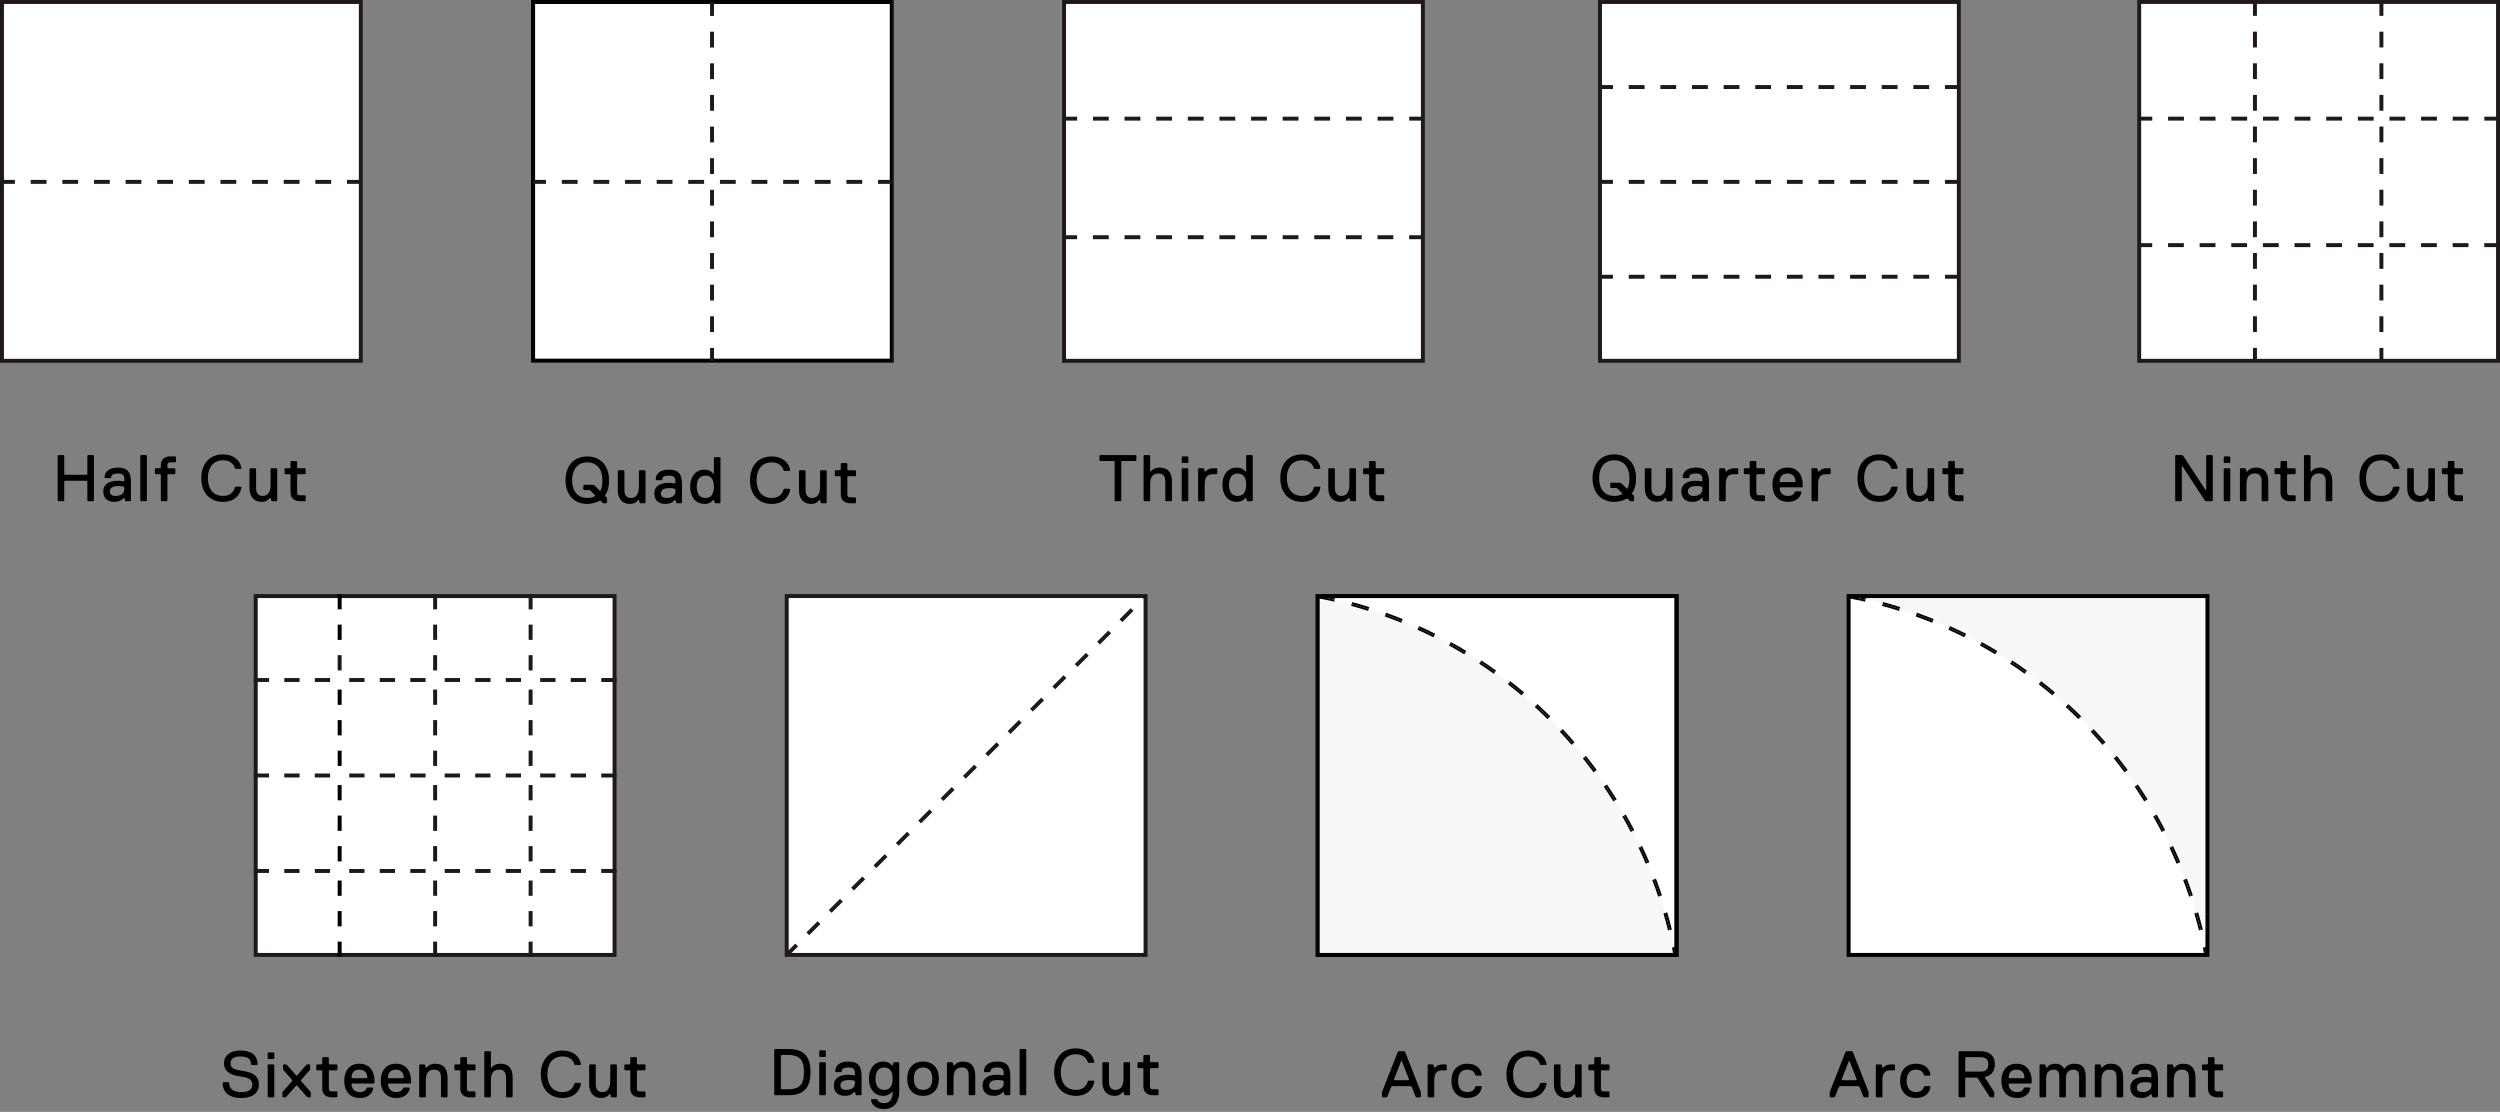 <?xml version="1.0" encoding="utf-8"?>
<!-- Generator: Adobe Illustrator 27.2.0, SVG Export Plug-In . SVG Version: 6.00 Build 0)  -->
<svg version="1.0" id="Layer_1" xmlns="http://www.w3.org/2000/svg" xmlns:xlink="http://www.w3.org/1999/xlink" x="0px" y="0px"
	 viewBox="0 0 189.73 84.38" enable-background="new 0 0 189.73 84.38" xml:space="preserve">
<rect x="0" y="0" width="189.73" height="84.38" fill="#808080" stroke="none"/>
<g>
	<polygon fill="#FFFFFF" points="27.383,27.383 0.15,27.383 0.15,0.15 27.383,0.15 
		27.383,27.383 	"/>
	<path fill="#20181B" d="M27.533,27.534H0V0h27.533V27.534L27.533,27.534z M0.3,27.234h26.933
		V0.3H0.3V27.234L0.3,27.234z"/>
	<polygon fill="#20181B" points="2.331,13.953 3.531,13.953 3.531,13.653 2.331,13.653 
		2.331,13.953 	"/>
	<polygon fill="#20181B" points="4.731,13.953 5.931,13.953 5.931,13.653 4.731,13.653 
		4.731,13.953 	"/>
	<polygon fill="#20181B" points="7.131,13.953 8.331,13.953 8.331,13.653 7.131,13.653 
		7.131,13.953 	"/>
	<polygon fill="#20181B" points="26.331,13.953 27.383,13.953 27.383,13.653 26.331,13.653 
		26.331,13.953 	"/>
	<polygon fill="#20181B" points="9.531,13.953 10.731,13.953 10.731,13.653 9.531,13.653 
		9.531,13.953 	"/>
	<polygon fill="#20181B" points="1.131,13.653 0.15,13.653 0.15,13.953 1.131,13.953 
		1.131,13.653 	"/>
	<polygon fill="#20181B" points="19.131,13.953 20.331,13.953 20.331,13.653 19.131,13.653 
		19.131,13.953 	"/>
	<polygon fill="#20181B" points="23.931,13.953 25.131,13.953 25.131,13.653 23.931,13.653 
		23.931,13.953 	"/>
	<polygon fill="#20181B" points="21.531,13.953 22.731,13.953 22.731,13.653 21.531,13.653 
		21.531,13.953 	"/>
	<polygon fill="#20181B" points="14.331,13.953 15.531,13.953 15.531,13.653 14.331,13.653 
		14.331,13.953 	"/>
	<polygon fill="#20181B" points="16.731,13.953 17.931,13.953 17.931,13.653 16.731,13.653 
		16.731,13.953 	"/>
	<polygon fill="#20181B" points="11.931,13.953 13.131,13.953 13.131,13.653 11.931,13.653 
		11.931,13.953 	"/>
</g>
<g>
	<polygon fill="#FFFFFF" points="67.688,27.384 40.455,27.384 40.455,0.15 67.688,0.15 
		67.688,27.384 	"/>
	<g>
		<defs>
			<polyline id="SVGID_1_" points="67.688,27.384 40.455,27.384 40.455,0.15 67.688,0.15 
				67.688,27.384 			"/>
		</defs>
		<clipPath id="SVGID_00000029761783211063235510000012249814216675623326_">
			<use xlink:href="#SVGID_1_"  overflow="visible"/>
		</clipPath>
		<path clip-path="url(#SVGID_00000029761783211063235510000012249814216675623326_)" fill="#FFFFFF" d="M67.836,13.953
			h-1.2v-0.3h1.2V13.953L67.836,13.953z M65.436,13.953h-1.2v-0.3h1.2
			V13.953L65.436,13.953z M63.036,13.953H61.836v-0.3h1.2V13.953L63.036,13.953z
			 M60.636,13.953h-1.2v-0.3h1.2V13.953L60.636,13.953z M58.236,13.953h-1.2
			v-0.3h1.2V13.953L58.236,13.953z M55.836,13.953h-1.2v-0.3h1.2V13.953
			L55.836,13.953z M53.436,13.953h-1.2v-0.3h1.2V13.953L53.436,13.953z
			 M51.036,13.953H49.836v-0.3h1.2V13.953L51.036,13.953z M48.636,13.953h-1.2
			v-0.3h1.2V13.953L48.636,13.953z M46.236,13.953h-1.2v-0.3h1.2V13.953
			L46.236,13.953z M43.836,13.953h-1.2v-0.3h1.2V13.953L43.836,13.953z
			 M41.436,13.953h-1.2v-0.3h1.2V13.953L41.436,13.953z M39.036,13.953H37.836
			v-0.3h1.2V13.953L39.036,13.953z"/>
		<path clip-path="url(#SVGID_00000029761783211063235510000012249814216675623326_)" fill="#FFFFFF" d="M54.187,30.006
			h-0.3v-1.2h0.3V30.006L54.187,30.006z M54.187,27.606h-0.3v-1.2h0.3
			V27.606L54.187,27.606z M54.187,25.206h-0.3v-1.2h0.3V25.206L54.187,25.206z
			 M54.187,22.806h-0.3v-1.2h0.3V22.806L54.187,22.806z M54.187,20.406h-0.3
			v-1.2h0.3V20.406L54.187,20.406z M54.187,18.006h-0.3v-1.2h0.3V18.006
			L54.187,18.006z M54.187,15.606h-0.3v-1.2h0.3V15.606L54.187,15.606z
			 M54.187,13.206h-0.3v-1.2h0.3V13.206L54.187,13.206z M54.187,10.806h-0.3
			V9.606h0.3V10.806L54.187,10.806z M54.187,8.406h-0.3V7.206h0.3V8.406
			L54.187,8.406z M54.187,6.006h-0.3V4.806h0.3V6.006L54.187,6.006z
			 M54.187,3.606h-0.3V2.406h0.3V3.606L54.187,3.606z M54.187,1.206h-0.3
			V0.006h0.3V1.206L54.187,1.206z"/>
	</g>
	<path fill="#20181B" d="M67.838,27.534h-27.533V0h27.533V27.534L67.838,27.534z M40.605,27.234
		h26.933V0.3H40.605V27.234L40.605,27.234z"/>
	<g>
		<defs>
			<polyline id="SVGID_00000065072730804158533270000017969558014805352888_" points="40.258,0.007 67.708,0.007 
				67.708,27.457 40.258,27.457 40.258,0.007 			"/>
		</defs>
		<defs>
			<path id="SVGID_00000172427102364769925060000002012582122267945403_" d="M67.838,27.534h-27.533V0h27.533
				V27.534 M40.605,27.234h26.933V0.3H40.605V27.234"/>
		</defs>
		<clipPath id="SVGID_00000123407426702418186500000012422670045884605372_">
			<use xlink:href="#SVGID_00000065072730804158533270000017969558014805352888_"  overflow="visible"/>
		</clipPath>
		
			<clipPath id="SVGID_00000149372859755624111610000016203427825061804434_" clip-path="url(#SVGID_00000123407426702418186500000012422670045884605372_)">
			<use xlink:href="#SVGID_00000172427102364769925060000002012582122267945403_"  overflow="visible"/>
		</clipPath>
		<path clip-path="url(#SVGID_00000149372859755624111610000016203427825061804434_)" fill="#20181B" d="M67.836,13.953
			h-1.2v-0.3h1.2V13.953L67.836,13.953z M65.436,13.953h-1.2v-0.3h1.2
			V13.953L65.436,13.953z M63.036,13.953H61.836v-0.3h1.2V13.953L63.036,13.953z
			 M60.636,13.953h-1.2v-0.3h1.2V13.953L60.636,13.953z M58.236,13.953h-1.2
			v-0.3h1.2V13.953L58.236,13.953z M55.836,13.953h-1.2v-0.3h1.2V13.953
			L55.836,13.953z M53.436,13.953h-1.2v-0.3h1.2V13.953L53.436,13.953z
			 M51.036,13.953H49.836v-0.3h1.2V13.953L51.036,13.953z M48.636,13.953h-1.2
			v-0.3h1.2V13.953L48.636,13.953z M46.236,13.953h-1.2v-0.3h1.2V13.953
			L46.236,13.953z M43.836,13.953h-1.2v-0.3h1.2V13.953L43.836,13.953z
			 M41.436,13.953h-1.2v-0.3h1.2V13.953L41.436,13.953z M39.036,13.953H37.836
			v-0.3h1.2V13.953L39.036,13.953z"/>
		<path clip-path="url(#SVGID_00000149372859755624111610000016203427825061804434_)" fill="#20181B" d="M54.187,30.006
			h-0.3v-1.2h0.3V30.006L54.187,30.006z M54.187,27.606h-0.3v-1.2h0.3
			V27.606L54.187,27.606z M54.187,25.206h-0.3v-1.2h0.3V25.206L54.187,25.206z
			 M54.187,22.806h-0.3v-1.2h0.3V22.806L54.187,22.806z M54.187,20.406h-0.3
			v-1.2h0.3V20.406L54.187,20.406z M54.187,18.006h-0.3v-1.2h0.3V18.006
			L54.187,18.006z M54.187,15.606h-0.3v-1.2h0.3V15.606L54.187,15.606z
			 M54.187,13.206h-0.3v-1.2h0.3V13.206L54.187,13.206z M54.187,10.806h-0.3
			V9.606h0.3V10.806L54.187,10.806z M54.187,8.406h-0.3V7.206h0.3V8.406
			L54.187,8.406z M54.187,6.006h-0.3V4.806h0.3V6.006L54.187,6.006z
			 M54.187,3.606h-0.3V2.406h0.3V3.606L54.187,3.606z M54.187,1.206h-0.3
			V0.006h0.3V1.206L54.187,1.206z"/>
	</g>
	<polygon fill="#20181B" points="45.036,13.953 46.236,13.953 46.236,13.653 45.036,13.653 
		45.036,13.953 	"/>
	<polygon fill="#20181B" points="52.236,13.953 53.436,13.953 53.436,13.653 52.236,13.653 
		52.236,13.953 	"/>
	<polygon fill="#20181B" points="49.836,13.953 51.036,13.953 51.036,13.653 49.836,13.653 
		49.836,13.953 	"/>
	<polygon fill="#20181B" points="47.436,13.953 48.636,13.953 48.636,13.653 47.436,13.653 
		47.436,13.953 	"/>
	<polygon fill="#20181B" points="66.636,13.953 67.688,13.953 67.688,13.653 66.636,13.653 
		66.636,13.953 	"/>
	<polygon fill="#20181B" points="42.636,13.953 43.836,13.953 43.836,13.653 42.636,13.653 
		42.636,13.953 	"/>
	<polygon fill="#20181B" points="41.436,13.653 40.455,13.653 40.455,13.953 41.436,13.953 
		41.436,13.653 	"/>
	<polygon fill="#20181B" points="64.236,13.953 65.436,13.953 65.436,13.653 64.236,13.653 
		64.236,13.953 	"/>
	<polygon fill="#20181B" points="57.036,13.953 58.236,13.953 58.236,13.653 57.036,13.653 
		57.036,13.953 	"/>
	<polygon fill="#20181B" points="54.636,13.953 55.836,13.953 55.836,13.653 54.636,13.653 
		54.636,13.953 	"/>
	<polygon fill="#20181B" points="59.436,13.953 60.636,13.953 60.636,13.653 59.436,13.653 
		59.436,13.953 	"/>
	<polygon fill="#20181B" points="61.836,13.953 63.036,13.953 63.036,13.653 61.836,13.653 
		61.836,13.953 	"/>
	<polygon fill="#20181B" points="53.887,3.606 54.187,3.606 54.187,2.406 53.887,2.406 
		53.887,3.606 	"/>
	<polygon fill="#20181B" points="53.887,6.006 54.187,6.006 54.187,4.806 53.887,4.806 
		53.887,6.006 	"/>
	<polygon fill="#20181B" points="54.187,1.206 54.187,0.15 53.887,0.15 53.887,1.206 
		54.187,1.206 	"/>
	<polygon fill="#20181B" points="53.887,26.406 53.887,27.384 54.187,27.384 54.187,26.406 
		53.887,26.406 	"/>
	<polygon fill="#20181B" points="53.887,20.406 54.187,20.406 54.187,19.206 53.887,19.206 
		53.887,20.406 	"/>
	<polygon fill="#20181B" points="53.887,18.006 54.187,18.006 54.187,16.806 53.887,16.806 
		53.887,18.006 	"/>
	<polygon fill="#20181B" points="53.887,15.606 54.187,15.606 54.187,14.406 53.887,14.406 
		53.887,15.606 	"/>
	<polygon fill="#20181B" points="53.887,13.206 54.187,13.206 54.187,12.006 53.887,12.006 
		53.887,13.206 	"/>
	<polygon fill="#20181B" points="53.887,8.406 54.187,8.406 54.187,7.206 53.887,7.206 
		53.887,8.406 	"/>
	<polygon fill="#20181B" points="53.887,25.206 54.187,25.206 54.187,24.006 53.887,24.006 
		53.887,25.206 	"/>
	<polygon fill="#20181B" points="53.887,10.806 54.187,10.806 54.187,9.606 53.887,9.606 
		53.887,10.806 	"/>
	<polygon fill="#20181B" points="53.887,22.806 54.187,22.806 54.187,21.606 53.887,21.606 
		53.887,22.806 	"/>
</g>
<g>
	<polygon fill="#FFFFFF" points="107.986,27.383 80.753,27.383 80.753,0.15 107.986,0.15 
		107.986,27.383 	"/>
	<polygon fill="#20181B" points="94.943,18.153 96.143,18.153 96.143,17.853 94.943,17.853 
		94.943,18.153 	"/>
	<polygon fill="#20181B" points="87.743,18.153 88.943,18.153 88.943,17.853 87.743,17.853 
		87.743,18.153 	"/>
	<polygon fill="#20181B" points="85.343,18.153 86.543,18.153 86.543,17.853 85.343,17.853 
		85.343,18.153 	"/>
	<polygon fill="#20181B" points="90.143,18.153 91.343,18.153 91.343,17.853 90.143,17.853 
		90.143,18.153 	"/>
	<polygon fill="#20181B" points="106.943,18.153 107.986,18.153 107.986,17.853 106.943,17.853 
		106.943,18.153 	"/>
	<polygon fill="#20181B" points="81.743,17.853 80.753,17.853 80.753,18.153 81.743,18.153 
		81.743,17.853 	"/>
	<polygon fill="#20181B" points="82.943,18.153 84.143,18.153 84.143,17.853 82.943,17.853 
		82.943,18.153 	"/>
	<polygon fill="#20181B" points="92.543,18.153 93.743,18.153 93.743,17.853 92.543,17.853 
		92.543,18.153 	"/>
	<polygon fill="#20181B" points="102.143,18.153 103.343,18.153 103.343,17.853 102.143,17.853 
		102.143,18.153 	"/>
	<polygon fill="#20181B" points="99.743,18.153 100.943,18.153 100.943,17.853 99.743,17.853 
		99.743,18.153 	"/>
	<polygon fill="#20181B" points="104.543,18.153 105.743,18.153 105.743,17.853 104.543,17.853 
		104.543,18.153 	"/>
	<polygon fill="#20181B" points="97.343,18.153 98.543,18.153 98.543,17.853 97.343,17.853 
		97.343,18.153 	"/>
	<polygon fill="#20181B" points="94.946,9.154 96.146,9.154 96.146,8.854 94.946,8.854 
		94.946,9.154 	"/>
	<polygon fill="#20181B" points="102.146,9.154 103.346,9.154 103.346,8.854 102.146,8.854 
		102.146,9.154 	"/>
	<polygon fill="#20181B" points="106.946,9.154 107.986,9.154 107.986,8.854 106.946,8.854 
		106.946,9.154 	"/>
	<polygon fill="#20181B" points="97.346,9.154 98.546,9.154 98.546,8.854 97.346,8.854 
		97.346,9.154 	"/>
	<polygon fill="#20181B" points="81.746,8.854 80.753,8.854 80.753,9.154 81.746,9.154 
		81.746,8.854 	"/>
	<polygon fill="#20181B" points="82.946,9.154 84.146,9.154 84.146,8.854 82.946,8.854 
		82.946,9.154 	"/>
	<polygon fill="#20181B" points="104.546,9.154 105.746,9.154 105.746,8.854 104.546,8.854 
		104.546,9.154 	"/>
	<polygon fill="#20181B" points="92.546,9.154 93.746,9.154 93.746,8.854 92.546,8.854 
		92.546,9.154 	"/>
	<polygon fill="#20181B" points="85.346,9.154 86.546,9.154 86.546,8.854 85.346,8.854 
		85.346,9.154 	"/>
	<polygon fill="#20181B" points="90.146,9.154 91.346,9.154 91.346,8.854 90.146,8.854 
		90.146,9.154 	"/>
	<polygon fill="#20181B" points="87.746,9.154 88.946,9.154 88.946,8.854 87.746,8.854 
		87.746,9.154 	"/>
	<polygon fill="#20181B" points="99.746,9.154 100.946,9.154 100.946,8.854 99.746,8.854 
		99.746,9.154 	"/>
	<path fill="#20181B" d="M108.136,27.534H80.603V0h27.533V27.534L108.136,27.534z
		 M80.903,27.234h26.933V0.3H80.903V27.234L80.903,27.234z"/>
</g>
<g>
	<polygon fill="#FFFFFF" points="148.66,27.383 121.427,27.383 121.427,0.15 148.66,0.15 
		148.66,27.383 	"/>
	<polygon fill="#20181B" points="135.609,13.953 136.809,13.953 136.809,13.653 135.609,13.653 
		135.609,13.953 	"/>
	<polygon fill="#20181B" points="122.409,13.653 121.427,13.653 121.427,13.953 122.409,13.953 
		122.409,13.653 	"/>
	<polygon fill="#20181B" points="138.009,13.953 139.209,13.953 139.209,13.653 138.009,13.653 
		138.009,13.953 	"/>
	<polygon fill="#20181B" points="130.809,13.953 132.009,13.953 132.009,13.653 130.809,13.653 
		130.809,13.953 	"/>
	<polygon fill="#20181B" points="128.409,13.953 129.609,13.953 129.609,13.653 128.409,13.653 
		128.409,13.953 	"/>
	<polygon fill="#20181B" points="133.209,13.953 134.409,13.953 134.409,13.653 133.209,13.653 
		133.209,13.953 	"/>
	<polygon fill="#20181B" points="123.609,13.953 124.809,13.953 124.809,13.653 123.609,13.653 
		123.609,13.953 	"/>
	<polygon fill="#20181B" points="126.009,13.953 127.209,13.953 127.209,13.653 126.009,13.653 
		126.009,13.953 	"/>
	<polygon fill="#20181B" points="147.609,13.953 148.66,13.953 148.66,13.653 147.609,13.653 
		147.609,13.953 	"/>
	<polygon fill="#20181B" points="145.209,13.953 146.409,13.953 146.409,13.653 145.209,13.653 
		145.209,13.953 	"/>
	<polygon fill="#20181B" points="142.809,13.953 144.009,13.953 144.009,13.653 142.809,13.653 
		142.809,13.953 	"/>
	<polygon fill="#20181B" points="140.409,13.953 141.609,13.953 141.609,13.653 140.409,13.653 
		140.409,13.953 	"/>
	<polygon fill="#20181B" points="122.409,20.853 121.427,20.853 121.427,21.153 122.409,21.153 
		122.409,20.853 	"/>
	<polygon fill="#20181B" points="128.409,21.153 129.609,21.153 129.609,20.853 128.409,20.853 
		128.409,21.153 	"/>
	<polygon fill="#20181B" points="147.609,21.153 148.66,21.153 148.66,20.853 147.609,20.853 
		147.609,21.153 	"/>
	<polygon fill="#20181B" points="140.409,21.153 141.609,21.153 141.609,20.853 140.409,20.853 
		140.409,21.153 	"/>
	<polygon fill="#20181B" points="130.809,21.153 132.009,21.153 132.009,20.853 130.809,20.853 
		130.809,21.153 	"/>
	<polygon fill="#20181B" points="123.609,21.153 124.809,21.153 124.809,20.853 123.609,20.853 
		123.609,21.153 	"/>
	<polygon fill="#20181B" points="138.009,21.153 139.209,21.153 139.209,20.853 138.009,20.853 
		138.009,21.153 	"/>
	<polygon fill="#20181B" points="126.009,21.153 127.209,21.153 127.209,20.853 126.009,20.853 
		126.009,21.153 	"/>
	<polygon fill="#20181B" points="133.209,21.153 134.409,21.153 134.409,20.853 133.209,20.853 
		133.209,21.153 	"/>
	<polygon fill="#20181B" points="142.809,21.153 144.009,21.153 144.009,20.853 142.809,20.853 
		142.809,21.153 	"/>
	<polygon fill="#20181B" points="135.609,21.153 136.809,21.153 136.809,20.853 135.609,20.853 
		135.609,21.153 	"/>
	<polygon fill="#20181B" points="145.209,21.153 146.409,21.153 146.409,20.853 145.209,20.853 
		145.209,21.153 	"/>
	<polygon fill="#20181B" points="122.409,6.456 121.427,6.456 121.427,6.756 122.409,6.756 
		122.409,6.456 	"/>
	<polygon fill="#20181B" points="147.609,6.756 148.66,6.756 148.66,6.456 147.609,6.456 
		147.609,6.756 	"/>
	<polygon fill="#20181B" points="123.609,6.756 124.809,6.756 124.809,6.456 123.609,6.456 
		123.609,6.756 	"/>
	<polygon fill="#20181B" points="133.209,6.756 134.409,6.756 134.409,6.456 133.209,6.456 
		133.209,6.756 	"/>
	<polygon fill="#20181B" points="138.009,6.756 139.209,6.756 139.209,6.456 138.009,6.456 
		138.009,6.756 	"/>
	<polygon fill="#20181B" points="140.409,6.756 141.609,6.756 141.609,6.456 140.409,6.456 
		140.409,6.756 	"/>
	<polygon fill="#20181B" points="142.809,6.756 144.009,6.756 144.009,6.456 142.809,6.456 
		142.809,6.756 	"/>
	<polygon fill="#20181B" points="145.209,6.756 146.409,6.756 146.409,6.456 145.209,6.456 
		145.209,6.756 	"/>
	<polygon fill="#20181B" points="135.609,6.756 136.809,6.756 136.809,6.456 135.609,6.456 
		135.609,6.756 	"/>
	<polygon fill="#20181B" points="128.409,6.756 129.609,6.756 129.609,6.456 128.409,6.456 
		128.409,6.756 	"/>
	<polygon fill="#20181B" points="130.809,6.756 132.009,6.756 132.009,6.456 130.809,6.456 
		130.809,6.756 	"/>
	<polygon fill="#20181B" points="126.009,6.756 127.209,6.756 127.209,6.456 126.009,6.456 
		126.009,6.756 	"/>
	<path fill="#20181B" d="M148.81,27.533h-27.533V0h27.533V27.533L148.81,27.533z
		 M121.577,27.233h26.933V0.3h-26.933V27.233L121.577,27.233z"/>
</g>
<g>
	<polygon fill="#FFFFFF" points="189.581,27.383 162.348,27.383 162.348,0.15 189.581,0.15 
		189.581,27.383 	"/>
	<path fill="#20181B" d="M189.73,27.533h-27.532V0h27.532V27.533L189.73,27.533z
		 M162.498,27.233h26.933V0.3h-26.933V27.233L162.498,27.233z"/>
	<polygon fill="#20181B" points="171.737,18.753 172.937,18.753 172.937,18.453 171.737,18.453 
		171.737,18.753 	"/>
	<polygon fill="#20181B" points="176.537,18.753 177.737,18.753 177.737,18.453 176.537,18.453 
		176.537,18.753 	"/>
	<polygon fill="#20181B" points="174.137,18.753 175.337,18.753 175.337,18.453 174.137,18.453 
		174.137,18.753 	"/>
	<polygon fill="#20181B" points="178.937,18.753 180.137,18.753 180.137,18.453 178.937,18.453 
		178.937,18.753 	"/>
	<polygon fill="#20181B" points="166.937,18.753 168.137,18.753 168.137,18.453 166.937,18.453 
		166.937,18.753 	"/>
	<polygon fill="#20181B" points="188.537,18.753 189.581,18.753 189.581,18.453 188.537,18.453 
		188.537,18.753 	"/>
	<polygon fill="#20181B" points="163.337,18.453 162.348,18.453 162.348,18.753 163.337,18.753 
		163.337,18.453 	"/>
	<polygon fill="#20181B" points="164.538,18.753 165.738,18.753 165.738,18.453 164.538,18.453 
		164.538,18.753 	"/>
	<polygon fill="#20181B" points="169.337,18.753 170.537,18.753 170.537,18.453 169.337,18.453 
		169.337,18.753 	"/>
	<polygon fill="#20181B" points="181.337,18.753 182.537,18.753 182.537,18.453 181.337,18.453 
		181.337,18.753 	"/>
	<polygon fill="#20181B" points="183.737,18.753 184.937,18.753 184.937,18.453 183.737,18.453 
		183.737,18.753 	"/>
	<polygon fill="#20181B" points="186.137,18.753 187.337,18.753 187.337,18.453 186.137,18.453 
		186.137,18.753 	"/>
	<polygon fill="#20181B" points="171.741,9.154 172.941,9.154 172.941,8.854 171.741,8.854 
		171.741,9.154 	"/>
	<polygon fill="#20181B" points="174.141,9.154 175.341,9.154 175.341,8.854 174.141,8.854 
		174.141,9.154 	"/>
	<polygon fill="#20181B" points="166.941,9.154 168.141,9.154 168.141,8.854 166.941,8.854 
		166.941,9.154 	"/>
	<polygon fill="#20181B" points="164.541,9.154 165.741,9.154 165.741,8.854 164.541,8.854 
		164.541,9.154 	"/>
	<polygon fill="#20181B" points="169.341,9.154 170.541,9.154 170.541,8.854 169.341,8.854 
		169.341,9.154 	"/>
	<polygon fill="#20181B" points="181.341,9.154 182.541,9.154 182.541,8.854 181.341,8.854 
		181.341,9.154 	"/>
	<polygon fill="#20181B" points="163.341,8.854 162.348,8.854 162.348,9.154 163.341,9.154 
		163.341,8.854 	"/>
	<polygon fill="#20181B" points="176.541,9.154 177.741,9.154 177.741,8.854 176.541,8.854 
		176.541,9.154 	"/>
	<polygon fill="#20181B" points="186.141,9.154 187.341,9.154 187.341,8.854 186.141,8.854 
		186.141,9.154 	"/>
	<polygon fill="#20181B" points="188.541,9.154 189.581,9.154 189.581,8.854 188.541,8.854 
		188.541,9.154 	"/>
	<polygon fill="#20181B" points="178.941,9.154 180.141,9.154 180.141,8.854 178.941,8.854 
		178.941,9.154 	"/>
	<polygon fill="#20181B" points="183.741,9.154 184.941,9.154 184.941,8.854 183.741,8.854 
		183.741,9.154 	"/>
	<polygon fill="#20181B" points="170.982,20.402 171.282,20.402 171.282,19.202 170.982,19.202 
		170.982,20.402 	"/>
	<polygon fill="#20181B" points="170.982,25.202 171.282,25.202 171.282,24.002 170.982,24.002 
		170.982,25.202 	"/>
	<polygon fill="#20181B" points="170.982,22.802 171.282,22.802 171.282,21.602 170.982,21.602 
		170.982,22.802 	"/>
	<polygon fill="#20181B" points="170.982,26.402 170.982,27.383 171.282,27.383 171.282,26.402 
		170.982,26.402 	"/>
	<polygon fill="#20181B" points="170.982,18.002 171.282,18.002 171.282,16.802 170.982,16.802 
		170.982,18.002 	"/>
	<polygon fill="#20181B" points="171.282,1.202 171.282,0.15 170.982,0.15 170.982,1.202 
		171.282,1.202 	"/>
	<polygon fill="#20181B" points="170.982,13.202 171.282,13.202 171.282,12.002 170.982,12.002 
		170.982,13.202 	"/>
	<polygon fill="#20181B" points="170.982,3.602 171.282,3.602 171.282,2.402 170.982,2.402 
		170.982,3.602 	"/>
	<polygon fill="#20181B" points="170.982,15.602 171.282,15.602 171.282,14.402 170.982,14.402 
		170.982,15.602 	"/>
	<polygon fill="#20181B" points="170.982,8.402 171.282,8.402 171.282,7.202 170.982,7.202 
		170.982,8.402 	"/>
	<polygon fill="#20181B" points="170.982,6.002 171.282,6.002 171.282,4.802 170.982,4.802 
		170.982,6.002 	"/>
	<polygon fill="#20181B" points="170.982,10.802 171.282,10.802 171.282,9.602 170.982,9.602 
		170.982,10.802 	"/>
	<polygon fill="#20181B" points="180.579,18.002 180.879,18.002 180.879,16.802 180.579,16.802 
		180.579,18.002 	"/>
	<polygon fill="#20181B" points="180.579,22.802 180.879,22.802 180.879,21.602 180.579,21.602 
		180.579,22.802 	"/>
	<polygon fill="#20181B" points="180.579,20.402 180.879,20.402 180.879,19.202 180.579,19.202 
		180.579,20.402 	"/>
	<polygon fill="#20181B" points="180.879,1.202 180.879,0.15 180.579,0.15 180.579,1.202 
		180.879,1.202 	"/>
	<polygon fill="#20181B" points="180.579,13.202 180.879,13.202 180.879,12.002 180.579,12.002 
		180.579,13.202 	"/>
	<polygon fill="#20181B" points="180.579,15.602 180.879,15.602 180.879,14.402 180.579,14.402 
		180.579,15.602 	"/>
	<polygon fill="#20181B" points="180.579,6.002 180.879,6.002 180.879,4.802 180.579,4.802 
		180.579,6.002 	"/>
	<polygon fill="#20181B" points="180.579,3.602 180.879,3.602 180.879,2.402 180.579,2.402 
		180.579,3.602 	"/>
	<polygon fill="#20181B" points="180.579,10.802 180.879,10.802 180.879,9.602 180.579,9.602 
		180.579,10.802 	"/>
	<polygon fill="#20181B" points="180.579,26.402 180.579,27.383 180.879,27.383 180.879,26.402 
		180.579,26.402 	"/>
	<polygon fill="#20181B" points="180.579,8.402 180.879,8.402 180.879,7.202 180.579,7.202 
		180.579,8.402 	"/>
	<polygon fill="#20181B" points="180.579,25.202 180.879,25.202 180.879,24.002 180.579,24.002 
		180.579,25.202 	"/>
</g>
<g>
	<polygon fill="#FFFFFF" points="46.64,72.47 19.407,72.47 19.407,45.237 46.64,45.237 
		46.64,72.47 	"/>
	<path fill="#20181B" d="M46.79,72.62H19.257v-27.533H46.79V72.62L46.79,72.62z
		 M19.557,72.32h26.933V45.387H19.557V72.32L19.557,72.32z"/>
	<polygon fill="#20181B" points="25.627,50.88 25.927,50.88 25.927,49.722 25.627,49.722 
		25.627,50.88 	"/>
	<polygon points="25.627,48.563 25.927,48.563 25.927,47.404 25.627,47.404 25.627,48.563 	
		"/>
	<polygon points="25.627,46.245 25.927,46.245 25.927,45.087 25.627,45.087 25.627,46.245 	
		"/>
	<polygon points="25.627,58.127 25.927,58.127 25.927,56.968 25.627,56.968 25.627,58.127 	
		"/>
	<polygon points="25.627,55.809 25.927,55.809 25.927,54.651 25.627,54.651 25.627,55.809 	"/>
	<polygon points="25.627,53.492 25.927,53.492 25.927,52.333 25.627,52.333 25.627,53.492 	
		"/>
	<polygon points="25.627,65.373 25.927,65.373 25.927,64.214 25.627,64.214 25.627,65.373 	
		"/>
	<polygon points="25.627,63.056 25.927,63.056 25.927,61.897 25.627,61.897 25.627,63.056 	
		"/>
	<polygon points="25.627,60.738 25.927,60.738 25.927,59.58 25.627,59.58 25.627,60.738 	
		"/>
	<polygon points="25.627,72.619 25.927,72.619 25.927,71.461 25.627,71.461 25.627,72.619 	
		"/>
	<polygon points="25.627,70.302 25.927,70.302 25.927,69.143 25.627,69.143 25.627,70.302 	
		"/>
	<polygon points="25.627,67.985 25.927,67.985 25.927,66.826 25.627,66.826 25.627,67.985 	
		"/>
	<polygon fill="#20181B" points="32.873,50.88 33.173,50.88 33.173,49.722 32.873,49.722 
		32.873,50.88 	"/>
	<polygon fill="#20181B" points="32.873,48.563 33.173,48.563 33.173,47.404 32.873,47.404 
		32.873,48.563 	"/>
	<polygon fill="#20181B" points="32.873,46.245 33.173,46.245 33.173,45.087 32.873,45.087 
		32.873,46.245 	"/>
	<polygon fill="#20181B" points="32.873,58.127 33.173,58.127 33.173,56.968 32.873,56.968 
		32.873,58.127 	"/>
	<polygon fill="#20181B" points="32.873,55.809 33.173,55.809 33.173,54.651 32.873,54.651 
		32.873,55.809 	"/>
	<polygon fill="#20181B" points="32.873,53.492 33.173,53.492 33.173,52.333 32.873,52.333 
		32.873,53.492 	"/>
	<polygon fill="#20181B" points="32.873,65.373 33.173,65.373 33.173,64.214 32.873,64.214 
		32.873,65.373 	"/>
	<polygon fill="#20181B" points="32.873,63.056 33.173,63.056 33.173,61.897 32.873,61.897 
		32.873,63.056 	"/>
	<polygon fill="#20181B" points="32.873,60.738 33.173,60.738 33.173,59.58 32.873,59.58 
		32.873,60.738 	"/>
	<polygon fill="#20181B" points="32.873,72.619 33.173,72.619 33.173,71.461 32.873,71.461 
		32.873,72.619 	"/>
	<polygon fill="#20181B" points="32.873,70.302 33.173,70.302 33.173,69.143 32.873,69.143 
		32.873,70.302 	"/>
	<polygon fill="#20181B" points="32.873,67.985 33.173,67.985 33.173,66.826 32.873,66.826 
		32.873,67.985 	"/>
	<polygon fill="#20181B" points="40.119,50.88 40.419,50.88 40.419,49.722 40.119,49.722 
		40.119,50.88 	"/>
	<polygon fill="#20181B" points="40.119,48.563 40.419,48.563 40.419,47.404 40.119,47.404 
		40.119,48.563 	"/>
	<polygon fill="#20181B" points="40.119,46.245 40.419,46.245 40.419,45.087 40.119,45.087 
		40.119,46.245 	"/>
	<polygon fill="#20181B" points="40.119,58.127 40.419,58.127 40.419,56.968 40.119,56.968 
		40.119,58.127 	"/>
	<polygon fill="#20181B" points="40.119,55.809 40.419,55.809 40.419,54.651 40.119,54.651 
		40.119,55.809 	"/>
	<polygon fill="#20181B" points="40.119,53.492 40.419,53.492 40.419,52.333 40.119,52.333 
		40.119,53.492 	"/>
	<polygon fill="#20181B" points="40.119,65.373 40.419,65.373 40.419,64.214 40.119,64.214 
		40.119,65.373 	"/>
	<polygon fill="#20181B" points="40.119,63.056 40.419,63.056 40.419,61.897 40.119,61.897 
		40.119,63.056 	"/>
	<polygon fill="#20181B" points="40.119,60.738 40.419,60.738 40.419,59.58 40.119,59.58 
		40.119,60.738 	"/>
	<polygon fill="#20181B" points="40.119,72.619 40.419,72.619 40.419,71.461 40.119,71.461 
		40.119,72.619 	"/>
	<polygon fill="#20181B" points="40.119,70.302 40.419,70.302 40.419,69.143 40.119,69.143 
		40.119,70.302 	"/>
	<polygon fill="#20181B" points="40.119,67.985 40.419,67.985 40.419,66.826 40.119,66.826 
		40.119,67.985 	"/>
	<polygon fill="#20181B" points="19.258,51.457 19.258,51.757 20.417,51.757 20.417,51.457 
		19.258,51.457 	"/>
	<polygon fill="#20181B" points="21.575,51.457 21.575,51.757 22.734,51.757 22.734,51.457 
		21.575,51.457 	"/>
	<polygon fill="#20181B" points="23.893,51.457 23.893,51.757 25.051,51.757 25.051,51.457 
		23.893,51.457 	"/>
	<polygon fill="#20181B" points="26.504,51.457 26.504,51.757 27.663,51.757 27.663,51.457 
		26.504,51.457 	"/>
	<polygon fill="#20181B" points="28.821,51.457 28.821,51.757 29.98,51.757 29.98,51.457 
		28.821,51.457 	"/>
	<polygon fill="#20181B" points="31.138,51.457 31.138,51.757 32.297,51.757 32.297,51.457 
		31.138,51.457 	"/>
	<polygon fill="#20181B" points="33.749,51.457 33.749,51.757 34.908,51.757 34.908,51.457 
		33.749,51.457 	"/>
	<polygon fill="#20181B" points="36.067,51.457 36.067,51.757 37.225,51.757 37.225,51.457 
		36.067,51.457 	"/>
	<polygon fill="#20181B" points="38.384,51.457 38.384,51.757 39.542,51.757 39.542,51.457 
		38.384,51.457 	"/>
	<polygon fill="#20181B" points="40.995,51.457 40.995,51.757 42.154,51.757 42.154,51.457 
		40.995,51.457 	"/>
	<polygon fill="#20181B" points="43.312,51.457 43.312,51.757 44.471,51.757 44.471,51.457 
		43.312,51.457 	"/>
	<polygon fill="#20181B" points="45.63,51.457 45.63,51.757 46.788,51.757 46.788,51.457 
		45.63,51.457 	"/>
	<polygon fill="#20181B" points="19.258,58.703 19.258,59.003 20.417,59.003 20.417,58.703 
		19.258,58.703 	"/>
	<polygon fill="#20181B" points="21.575,58.703 21.575,59.003 22.734,59.003 22.734,58.703 
		21.575,58.703 	"/>
	<polygon fill="#20181B" points="23.893,58.703 23.893,59.003 25.051,59.003 25.051,58.703 
		23.893,58.703 	"/>
	<polygon fill="#20181B" points="26.504,58.703 26.504,59.003 27.663,59.003 27.663,58.703 
		26.504,58.703 	"/>
	<polygon fill="#20181B" points="28.821,58.703 28.821,59.003 29.98,59.003 29.98,58.703 
		28.821,58.703 	"/>
	<polygon fill="#20181B" points="31.138,58.703 31.138,59.003 32.297,59.003 32.297,58.703 
		31.138,58.703 	"/>
	<polygon fill="#20181B" points="33.749,58.703 33.749,59.003 34.908,59.003 34.908,58.703 
		33.749,58.703 	"/>
	<polygon fill="#20181B" points="36.067,58.703 36.067,59.003 37.225,59.003 37.225,58.703 
		36.067,58.703 	"/>
	<polygon fill="#20181B" points="38.384,58.703 38.384,59.003 39.542,59.003 39.542,58.703 
		38.384,58.703 	"/>
	<polygon fill="#20181B" points="40.995,58.703 40.995,59.003 42.154,59.003 42.154,58.703 
		40.995,58.703 	"/>
	<polygon fill="#20181B" points="43.312,58.703 43.312,59.003 44.471,59.003 44.471,58.703 
		43.312,58.703 	"/>
	<polygon fill="#20181B" points="45.63,58.703 45.63,59.003 46.788,59.003 46.788,58.703 
		45.63,58.703 	"/>
	<polygon fill="#20181B" points="19.258,65.949 19.258,66.249 20.417,66.249 20.417,65.949 
		19.258,65.949 	"/>
	<polygon fill="#20181B" points="21.575,65.949 21.575,66.249 22.734,66.249 22.734,65.949 
		21.575,65.949 	"/>
	<polygon fill="#20181B" points="23.893,65.949 23.893,66.249 25.051,66.249 25.051,65.949 
		23.893,65.949 	"/>
	<polygon fill="#20181B" points="26.504,65.949 26.504,66.249 27.663,66.249 27.663,65.949 
		26.504,65.949 	"/>
	<polygon fill="#20181B" points="28.821,65.949 28.821,66.249 29.98,66.249 29.98,65.949 
		28.821,65.949 	"/>
	<polygon fill="#20181B" points="31.138,65.949 31.138,66.249 32.297,66.249 32.297,65.949 
		31.138,65.949 	"/>
	<polygon fill="#20181B" points="40.995,65.949 40.995,66.249 42.154,66.249 42.154,65.949 
		40.995,65.949 	"/>
	<polygon fill="#20181B" points="43.312,65.949 43.312,66.249 44.471,66.249 44.471,65.949 
		43.312,65.949 	"/>
	<polygon fill="#20181B" points="45.63,65.949 45.63,66.249 46.788,66.249 46.788,65.949 
		45.63,65.949 	"/>
	<polygon fill="#20181B" points="33.749,65.949 33.749,66.249 34.908,66.249 34.908,65.949 
		33.749,65.949 	"/>
	<polygon fill="#20181B" points="36.067,65.949 36.067,66.249 37.225,66.249 37.225,65.949 
		36.067,65.949 	"/>
	<polygon fill="#20181B" points="38.384,65.949 38.384,66.249 39.542,66.249 39.542,65.949 
		38.384,65.949 	"/>
</g>
<g>
	<polygon fill="#F7F8F8" points="167.528,72.47 140.295,72.47 140.295,45.237 167.528,45.237 
		167.528,72.47 	"/>
	<path fill="#FFFFFF" d="M167.324,71.886c-0.091-0.439-0.189-0.876-0.297-1.309
		l-0.145,0.036c-0.107-0.43-0.224-0.864-0.349-1.29l0.142-0.041
		c-0.125-0.431-0.258-0.858-0.399-1.282l-0.141,0.047
		c-0.141-0.421-0.292-0.844-0.449-1.259l0.138-0.052
		c-0.158-0.418-0.325-0.832-0.499-1.242l-0.136,0.058
		c-0.172-0.407-0.355-0.817-0.544-1.217l0.135-0.064
		c-0.191-0.405-0.391-0.804-0.596-1.2l-0.131,0.068
		c-0.205-0.393-0.42-0.787-0.639-1.171l0.129-0.074
		c-0.222-0.388-0.45-0.772-0.687-1.151l-0.126,0.079
		c-0.233-0.375-0.478-0.751-0.728-1.119l0.122-0.083
		c-0.251-0.37-0.508-0.736-0.773-1.095l-0.121,0.089
		c-0.262-0.357-0.536-0.713-0.813-1.06l0.115-0.092
		c-0.279-0.349-0.565-0.693-0.858-1.031l-0.112,0.097
		c-0.29-0.336-0.591-0.67-0.894-0.993l0.11-0.103
		c-0.306-0.326-0.62-0.645-0.938-0.96l-0.104,0.105
		c-0.314-0.31-0.64-0.62-0.969-0.92l0.1-0.11
		c-0.33-0.301-0.666-0.598-1.008-0.886l-0.096,0.114
		c-0.338-0.286-0.688-0.569-1.039-0.843l0.091-0.116
		c-0.353-0.275-0.711-0.544-1.075-0.805l-0.087,0.121
		c-0.36-0.259-0.731-0.514-1.102-0.759l0.082-0.124
		c-0.374-0.246-0.753-0.485-1.137-0.717l-0.076,0.126
		c-0.379-0.229-0.769-0.454-1.159-0.669l0.072-0.131
		c-0.391-0.216-0.789-0.423-1.19-0.624l-0.066,0.132
		c-0.396-0.198-0.803-0.392-1.209-0.576l0.061-0.134
		c-0.408-0.185-0.82-0.363-1.236-0.531l-0.057,0.138
		c-0.411-0.167-0.833-0.328-1.251-0.478l0.05-0.139
		c-0.421-0.151-0.844-0.295-1.272-0.429l-0.045,0.142
		c-0.421-0.133-0.853-0.26-1.282-0.376l0.039-0.143
		c-0.431-0.117-0.865-0.225-1.302-0.326l-0.033,0.144
		c-0.413-0.094-0.832-0.181-1.245-0.26v27.072h26.994
		c-0.036-0.185-0.072-0.37-0.11-0.554L167.324,71.886L167.324,71.886z"/>
	<path d="M162.985,60.663c-0.236-0.378-0.483-0.758-0.735-1.128l-0.126,0.085
		c0.251,0.37,0.496,0.744,0.732,1.123L162.985,60.663L162.985,60.663z"/>
	<path d="M161.472,58.435c-0.265-0.359-0.541-0.718-0.821-1.068l-0.119,0.095
		c0.28,0.349,0.553,0.703,0.819,1.063L161.472,58.435L161.472,58.435z"/>
	<path d="M159.789,56.331c-0.293-0.338-0.596-0.675-0.902-1.001l-0.109,0.102
		c0.306,0.327,0.603,0.661,0.896,0.999L159.789,56.331L159.789,56.331z"/>
	<path d="M165.466,65.434c-0.175-0.41-0.359-0.823-0.55-1.227l-0.136,0.064
		c0.19,0.403,0.371,0.811,0.545,1.223L165.466,65.434L165.466,65.434z"/>
	<path d="M157.947,54.364c-0.317-0.313-0.646-0.626-0.978-0.929l-0.102,0.112
		c0.33,0.302,0.655,0.611,0.973,0.925L157.947,54.364L157.947,54.364z"/>
	<path d="M167.173,70.541c-0.108-0.434-0.226-0.872-0.352-1.302l-0.146,0.043
		c0.125,0.428,0.243,0.86,0.352,1.295L167.173,70.541L167.173,70.541z"/>
	<path d="M164.319,63.001c-0.206-0.397-0.423-0.795-0.644-1.182l-0.132,0.075
		c0.221,0.388,0.434,0.78,0.641,1.177L164.319,63.001L164.319,63.001z"/>
	<path d="M166.419,67.952c-0.142-0.425-0.294-0.852-0.453-1.27l-0.142,0.054
		c0.158,0.418,0.309,0.839,0.452,1.264L166.419,67.952L166.419,67.952z"/>
	<path d="M155.956,52.546c-0.341-0.288-0.693-0.574-1.048-0.85l-0.093,0.12
		c0.353,0.275,0.702,0.556,1.044,0.845L155.956,52.546L155.956,52.546z"/>
	<path d="M141.607,45.366c-0.196-0.045-0.394-0.088-0.591-0.129h-0.721v0.01
		c0.429,0.081,0.855,0.17,1.278,0.267L141.607,45.366L141.607,45.366z"/>
	<path d="M146.749,46.985c-0.416-0.168-0.84-0.331-1.263-0.482l-0.051,0.143
		c0.423,0.152,0.843,0.311,1.258,0.479L146.749,46.985L146.749,46.985z"/>
	<path d="M167.324,71.886c0.04,0.194,0.079,0.389,0.116,0.584h0.088v-0.335
		c-0.018-0.093-0.036-0.187-0.055-0.28L167.324,71.886L167.324,71.886z"/>
	<path d="M144.209,46.073c-0.426-0.135-0.861-0.262-1.294-0.38l-0.04,0.147
		c0.433,0.118,0.862,0.243,1.288,0.377L144.209,46.073L144.209,46.073z"/>
	<path d="M153.828,50.888c-0.363-0.261-0.737-0.519-1.112-0.765l-0.083,0.126
		c0.374,0.247,0.743,0.501,1.107,0.762L153.828,50.888L153.828,50.888z"/>
	<path d="M149.211,48.098c-0.399-0.2-0.81-0.396-1.22-0.581l-0.062,0.139
		c0.409,0.185,0.814,0.377,1.214,0.578L149.211,48.098L149.211,48.098z"/>
	<path d="M151.575,49.402c-0.382-0.231-0.776-0.459-1.169-0.676l-0.073,0.132
		c0.393,0.217,0.78,0.443,1.163,0.674L151.575,49.402L151.575,49.402z"/>
	<path d="M164.053,63.139l0.131-0.068c-0.207-0.397-0.42-0.789-0.641-1.177
		l-0.129,0.074C163.633,62.352,163.848,62.746,164.053,63.139L164.053,63.139z"/>
	<path d="M146.636,47.263l0.057-0.138c-0.415-0.168-0.835-0.327-1.258-0.479
		l-0.05,0.139C145.803,46.935,146.225,47.096,146.636,47.263L146.636,47.263z"/>
	<path d="M149.077,48.366l0.066-0.132c-0.4-0.201-0.805-0.393-1.214-0.578
		l-0.061,0.134C148.274,47.974,148.681,48.168,149.077,48.366L149.077,48.366z"/>
	<path d="M151.42,49.658l0.076-0.126c-0.383-0.231-0.77-0.457-1.163-0.674
		l-0.072,0.131C150.651,49.204,151.041,49.429,151.42,49.658L151.42,49.658z"/>
	<path d="M166.882,70.613l0.145-0.036c-0.109-0.435-0.227-0.867-0.352-1.295
		l-0.142,0.041C166.658,69.749,166.775,70.183,166.882,70.613L166.882,70.613z"/>
	<path d="M167.179,71.916c0.038,0.184,0.074,0.369,0.11,0.554h0.151
		c-0.037-0.195-0.076-0.39-0.116-0.584L167.179,71.916L167.179,71.916z"/>
	<path d="M153.653,51.132l0.087-0.121c-0.364-0.261-0.733-0.515-1.107-0.762
		l-0.082,0.124C152.922,50.618,153.293,50.873,153.653,51.132L153.653,51.132z"/>
	<path d="M144.118,46.359l0.045-0.142c-0.426-0.134-0.855-0.259-1.288-0.377
		l-0.039,0.143C143.265,46.099,143.697,46.226,144.118,46.359L144.118,46.359z"/>
	<path d="M141.573,45.514c-0.423-0.097-0.849-0.186-1.278-0.267v0.151
		c0.413,0.079,0.832,0.166,1.245,0.26L141.573,45.514L141.573,45.514z"/>
	<path d="M165.189,65.552l0.136-0.058c-0.174-0.412-0.355-0.82-0.545-1.223
		l-0.135,0.064C164.834,64.735,165.017,65.145,165.189,65.552L165.189,65.552z"/>
	<path d="M162.73,60.822l0.126-0.079c-0.236-0.379-0.481-0.753-0.732-1.123
		l-0.122,0.083C162.252,60.071,162.497,60.447,162.73,60.822L162.73,60.822z"/>
	<path d="M166.135,68.047l0.141-0.047c-0.143-0.425-0.294-0.846-0.452-1.264
		l-0.138,0.052C165.843,67.203,165.994,67.626,166.135,68.047L166.135,68.047z"/>
	<path d="M155.763,52.775l0.096-0.114c-0.342-0.289-0.691-0.57-1.044-0.845
		l-0.091,0.116C155.075,52.206,155.425,52.489,155.763,52.775L155.763,52.775z"/>
	<path d="M157.736,54.577l0.104-0.105c-0.318-0.314-0.643-0.623-0.973-0.925
		l-0.1,0.11C157.096,53.957,157.422,54.267,157.736,54.577L157.736,54.577z"/>
	<path d="M161.23,58.614l0.121-0.089c-0.266-0.36-0.539-0.714-0.819-1.063
		l-0.115,0.092C160.694,57.901,160.968,58.257,161.23,58.614L161.23,58.614z"/>
	<path d="M159.562,56.528l0.112-0.097c-0.293-0.338-0.59-0.672-0.896-0.999
		l-0.11,0.103C158.971,55.858,159.272,56.192,159.562,56.528L159.562,56.528z"/>
	<path d="M167.678,72.62h-27.533v-27.533h27.533V72.62L167.678,72.62z M140.445,72.32
		h26.933V45.387h-26.933V72.32L140.445,72.32z"/>
</g>
<g>
	<polygon fill="#FFFFFF" points="127.237,72.47 100.003,72.47 100.003,45.236 127.237,45.236 
		127.237,72.47 	"/>
	<path d="M127.387,72.62H99.853V45.086h27.534V72.62L127.387,72.62z M100.153,72.32
		h26.934V45.386h-26.934V72.32L100.153,72.32z"/>
	<path fill="#F7F8F8" d="M127.032,71.886c-0.091-0.44-0.189-0.876-0.297-1.309
		l-0.145,0.036c-0.107-0.431-0.224-0.865-0.348-1.29l0.141-0.042
		c-0.125-0.43-0.257-0.857-0.399-1.281l-0.141,0.047
		c-0.141-0.421-0.292-0.844-0.449-1.258l0.139-0.053
		c-0.159-0.418-0.325-0.832-0.499-1.242l-0.136,0.057
		c-0.173-0.406-0.356-0.816-0.545-1.217l0.135-0.063
		c-0.19-0.405-0.39-0.804-0.596-1.2l-0.131,0.068
		c-0.205-0.393-0.419-0.787-0.639-1.171l0.129-0.074
		c-0.221-0.388-0.45-0.772-0.686-1.151l-0.127,0.079
		c-0.233-0.375-0.478-0.751-0.728-1.119l0.122-0.083
		c-0.251-0.37-0.508-0.736-0.773-1.095l-0.12,0.088
		c-0.263-0.356-0.537-0.712-0.814-1.059l0.116-0.092
		c-0.28-0.35-0.566-0.693-0.859-1.031l-0.111,0.097
		c-0.291-0.336-0.592-0.67-0.894-0.993l0.109-0.103
		c-0.306-0.326-0.619-0.646-0.938-0.96l-0.104,0.105
		c-0.314-0.31-0.64-0.62-0.969-0.92l0.1-0.11
		c-0.33-0.302-0.666-0.598-1.008-0.886l-0.096,0.113
		c-0.338-0.285-0.688-0.568-1.039-0.842l0.091-0.116
		c-0.353-0.275-0.711-0.544-1.075-0.805l-0.087,0.12
		c-0.36-0.258-0.73-0.513-1.101-0.758l0.081-0.124
		c-0.373-0.246-0.753-0.485-1.136-0.717l-0.077,0.126
		c-0.379-0.229-0.769-0.454-1.158-0.669l0.072-0.131
		c-0.392-0.216-0.79-0.423-1.191-0.624l-0.066,0.132
		c-0.396-0.199-0.803-0.392-1.209-0.576l0.061-0.135
		c-0.408-0.184-0.82-0.362-1.236-0.53l-0.056,0.138
		c-0.412-0.167-0.833-0.328-1.252-0.478l0.05-0.139
		c-0.42-0.151-0.844-0.295-1.272-0.43l-0.044,0.143
		c-0.422-0.133-0.853-0.26-1.283-0.376l0.039-0.143
		c-0.43-0.117-0.865-0.225-1.302-0.326l-0.033,0.144
		c-0.413-0.095-0.831-0.182-1.245-0.26v27.072h26.994
		c-0.035-0.186-0.071-0.371-0.11-0.554L127.032,71.886L127.032,71.886z"/>
	<path d="M121.18,58.435c-0.265-0.359-0.541-0.719-0.821-1.068l-0.118,0.095
		c0.279,0.349,0.552,0.703,0.818,1.063L121.18,58.435L121.18,58.435z"/>
	<path d="M119.497,56.331c-0.293-0.339-0.596-0.676-0.901-1.001l-0.11,0.102
		c0.306,0.327,0.604,0.661,0.896,0.999L119.497,56.331L119.497,56.331z"/>
	<path d="M117.655,54.364c-0.317-0.314-0.646-0.626-0.977-0.929l-0.103,0.112
		c0.331,0.302,0.655,0.611,0.973,0.925L117.655,54.364L117.655,54.364z"/>
	<path d="M122.693,60.663c-0.236-0.378-0.483-0.758-0.735-1.128l-0.126,0.085
		c0.251,0.37,0.496,0.744,0.733,1.123L122.693,60.663L122.693,60.663z"/>
	<path d="M126.127,67.952c-0.142-0.425-0.294-0.852-0.452-1.27l-0.142,0.054
		c0.158,0.418,0.309,0.839,0.451,1.264L126.127,67.952L126.127,67.952z"/>
	<path d="M125.174,65.434c-0.174-0.41-0.359-0.823-0.55-1.228l-0.136,0.065
		c0.19,0.403,0.371,0.811,0.546,1.223L125.174,65.434L125.174,65.434z"/>
	<path d="M124.027,63.001c-0.206-0.397-0.423-0.795-0.644-1.182l-0.132,0.075
		c0.221,0.388,0.434,0.78,0.641,1.177L124.027,63.001L124.027,63.001z"/>
	<path d="M115.664,52.545c-0.341-0.288-0.693-0.573-1.047-0.849l-0.094,0.12
		c0.353,0.275,0.702,0.556,1.044,0.845L115.664,52.545L115.664,52.545z"/>
	<path d="M106.457,46.985c-0.415-0.169-0.84-0.331-1.263-0.482l-0.051,0.143
		c0.423,0.152,0.843,0.31,1.258,0.479L106.457,46.985L106.457,46.985z"/>
	<path d="M103.917,46.072c-0.426-0.134-0.861-0.261-1.294-0.379l-0.04,0.147
		c0.433,0.118,0.863,0.242,1.288,0.376L103.917,46.072L103.917,46.072z"/>
	<path d="M113.536,50.888c-0.363-0.261-0.737-0.519-1.111-0.766l-0.084,0.127
		c0.374,0.247,0.744,0.501,1.107,0.762L113.536,50.888L113.536,50.888z"/>
	<path d="M101.315,45.366c-0.196-0.045-0.394-0.088-0.591-0.13h-0.721v0.011
		c0.429,0.081,0.855,0.17,1.278,0.267L101.315,45.366L101.315,45.366z"/>
	<path d="M108.919,48.098c-0.399-0.201-0.81-0.396-1.219-0.581l-0.063,0.138
		c0.409,0.185,0.814,0.378,1.214,0.579L108.919,48.098L108.919,48.098z"/>
	<path d="M111.284,49.402c-0.383-0.232-0.776-0.459-1.17-0.676l-0.072,0.132
		c0.393,0.217,0.78,0.443,1.163,0.674L111.284,49.402L111.284,49.402z"/>
	<path d="M126.881,70.54c-0.108-0.434-0.226-0.872-0.351-1.301l-0.147,0.042
		c0.125,0.429,0.244,0.86,0.352,1.296L126.881,70.54L126.881,70.54z"/>
	<path d="M127.032,71.886c0.04,0.194,0.079,0.388,0.116,0.584h0.089v-0.334
		c-0.019-0.094-0.037-0.188-0.056-0.281L127.032,71.886L127.032,71.886z"/>
	<path d="M108.785,48.366l0.066-0.132c-0.4-0.201-0.805-0.394-1.214-0.579
		l-0.061,0.135C107.982,47.974,108.389,48.167,108.785,48.366L108.785,48.366z"/>
	<path d="M106.345,47.263l0.056-0.138c-0.415-0.169-0.835-0.327-1.258-0.479
		l-0.05,0.139C105.512,46.935,105.933,47.096,106.345,47.263L106.345,47.263z"/>
	<path d="M111.128,49.658l0.077-0.126c-0.383-0.231-0.77-0.457-1.163-0.674
		l-0.072,0.131C110.359,49.204,110.749,49.429,111.128,49.658L111.128,49.658z"/>
	<path d="M101.281,45.514c-0.423-0.097-0.849-0.186-1.278-0.267v0.151
		c0.414,0.078,0.832,0.165,1.245,0.26L101.281,45.514L101.281,45.514z"/>
	<path d="M126.887,71.916c0.039,0.183,0.075,0.368,0.11,0.554h0.151
		c-0.037-0.196-0.076-0.39-0.116-0.584L126.887,71.916L126.887,71.916z"/>
	<path d="M125.843,68.047l0.141-0.047c-0.142-0.425-0.293-0.846-0.451-1.264
		l-0.139,0.053C125.551,67.203,125.702,67.626,125.843,68.047L125.843,68.047z"/>
	<path d="M113.361,51.131l0.087-0.12c-0.363-0.261-0.733-0.515-1.107-0.762
		l-0.081,0.124C112.631,50.618,113.001,50.873,113.361,51.131L113.361,51.131z"/>
	<path d="M103.827,46.359l0.044-0.143c-0.425-0.134-0.855-0.258-1.288-0.376
		l-0.039,0.143C102.974,46.099,103.405,46.226,103.827,46.359L103.827,46.359z"/>
	<path d="M124.898,65.551l0.136-0.057c-0.175-0.412-0.356-0.82-0.546-1.223
		l-0.135,0.063C124.542,64.735,124.725,65.145,124.898,65.551L124.898,65.551z"/>
	<path d="M123.761,63.139l0.131-0.068c-0.207-0.397-0.42-0.789-0.641-1.177
		l-0.129,0.074C123.342,62.352,123.556,62.746,123.761,63.139L123.761,63.139z"/>
	<path d="M126.59,70.613l0.145-0.036c-0.108-0.436-0.227-0.867-0.352-1.296
		l-0.141,0.042C126.366,69.748,126.483,70.182,126.59,70.613L126.59,70.613z"/>
	<path d="M122.438,60.822l0.127-0.079c-0.237-0.379-0.482-0.753-0.733-1.123
		l-0.122,0.083C121.96,60.071,122.205,60.447,122.438,60.822L122.438,60.822z"/>
	<path d="M115.471,52.774l0.096-0.113c-0.342-0.289-0.691-0.57-1.044-0.845
		l-0.091,0.116C114.783,52.206,115.133,52.489,115.471,52.774L115.471,52.774z"/>
	<path d="M117.444,54.577l0.104-0.105c-0.318-0.314-0.642-0.623-0.973-0.925
		l-0.1,0.11C116.804,53.957,117.13,54.267,117.444,54.577L117.444,54.577z"/>
	<path d="M120.939,58.613l0.12-0.088c-0.266-0.36-0.539-0.714-0.818-1.063
		l-0.116,0.092C120.402,57.901,120.676,58.257,120.939,58.613L120.939,58.613z"/>
	<path d="M119.271,56.528l0.111-0.097c-0.292-0.338-0.59-0.672-0.896-0.999
		l-0.109,0.103C118.679,55.858,118.98,56.192,119.271,56.528L119.271,56.528z"/>
	<path d="M127.387,72.62H99.853V45.086h27.534V72.62L127.387,72.62z M100.153,72.32
		h26.934V45.386h-26.934V72.32L100.153,72.32z"/>
</g>
<g>
	<polygon fill="#FFFFFF" points="86.939,72.47 59.705,72.47 59.705,45.236 86.939,45.236 
		86.939,72.47 	"/>
	<path fill="#20181B" d="M87.089,72.62H59.555V45.086h27.534V72.62L87.089,72.62z
		 M59.855,72.32h26.934V45.386h-26.934V72.32L59.855,72.32z"/>
	<polygon fill="#20181B" points="69.686,62.276 69.899,62.489 70.747,61.64 70.535,61.428 
		69.686,62.276 	"/>
	<polygon fill="#20181B" points="66.292,65.671 66.504,65.883 67.353,65.034 67.141,64.822 
		66.292,65.671 	"/>
	<polygon fill="#20181B" points="64.595,67.368 64.807,67.58 65.656,66.731 65.444,66.519 
		64.595,67.368 	"/>
	<polygon fill="#20181B" points="60.353,71.61 59.705,72.258 59.705,72.47 59.917,72.47 
		60.565,71.822 60.353,71.61 	"/>
	<polygon fill="#20181B" points="71.384,60.579 71.596,60.792 72.444,59.943 72.232,59.731 
		71.384,60.579 	"/>
	<polygon fill="#20181B" points="86.869,45.518 86.939,45.449 86.939,45.236 86.727,45.236 
		86.657,45.306 86.869,45.518 	"/>
	<polygon fill="#20181B" points="61.201,70.762 61.413,70.974 62.262,70.125 62.05,69.913 
		61.201,70.762 	"/>
	<polygon fill="#20181B" points="62.898,69.065 63.11,69.277 63.959,68.428 63.747,68.216 
		62.898,69.065 	"/>
	<polygon fill="#20181B" points="67.989,63.974 68.202,64.186 69.05,63.337 68.838,63.125 
		67.989,63.974 	"/>
	<polygon fill="#20181B" points="83.263,48.7 83.475,48.912 84.324,48.064 84.111,47.852 
		83.263,48.7 	"/>
	<polygon fill="#20181B" points="79.869,52.094 80.081,52.306 80.929,51.458 80.717,51.246 
		79.869,52.094 	"/>
	<polygon fill="#20181B" points="81.566,50.397 81.778,50.609 82.627,49.761 82.414,49.549 
		81.566,50.397 	"/>
	<polygon fill="#20181B" points="73.081,58.882 73.293,59.094 74.141,58.246 73.929,58.034 
		73.081,58.882 	"/>
	<polygon fill="#20181B" points="84.96,47.003 85.172,47.215 86.021,46.366 85.809,46.154 
		84.96,47.003 	"/>
	<polygon fill="#20181B" points="74.778,57.185 74.99,57.398 75.838,56.549 75.626,56.337 
		74.778,57.185 	"/>
	<polygon fill="#20181B" points="78.172,53.791 78.384,54.003 79.232,53.155 79.02,52.943 
		78.172,53.791 	"/>
	<polygon fill="#20181B" points="76.475,55.488 76.687,55.7 77.535,54.852 77.323,54.64 
		76.475,55.488 	"/>
</g>
<g>
	<path d="M7.08,38.038H6.68l-0.051-0.05v-1.452l-0.05-0.05H4.928l-0.051,0.05
		v1.452l-0.05,0.05H4.427l-0.05-0.05v-3.403l0.05-0.05h0.4l0.05,0.05
		v1.401l0.051,0.05H6.579l0.05-0.05v-1.401l0.051-0.05h0.4l0.05,0.05
		v3.403L7.08,38.038z"/>
	<path d="M9.889,38.038H9.538l-0.05-0.05L9.438,37.788H9.389
		c0,0-0.201,0.3-0.701,0.3c-0.551,0-0.851-0.3-0.851-0.801
		c0-0.55,0.45-0.801,1.101-0.801c0.25,0,0.451,0.05,0.451,0.05l0.05-0.05V36.386
		c0-0.351-0.15-0.451-0.501-0.451c-0.35,0-0.5,0.1-0.5,0.3L8.387,36.286H7.986
		l-0.05-0.05c0-0.351,0.251-0.751,1.001-0.751c0.751,0,1.001,0.351,1.001,1.102
		v1.401L9.889,38.038z M9.438,36.987l-0.05-0.05c0,0-0.15-0.05-0.4-0.05
		c-0.451,0-0.651,0.15-0.651,0.4c0,0.25,0.15,0.351,0.45,0.351
		c0.4,0,0.651-0.2,0.651-0.5V36.987z"/>
	<path d="M11.098,38.038h-0.4l-0.051-0.05v-3.403l0.051-0.05h0.4l0.05,0.05
		v3.403L11.098,38.038z"/>
	<path d="M13.258,35.986h-0.5l-0.051,0.05v1.952l-0.05,0.05h-0.4l-0.05-0.05
		V36.036l-0.05-0.05h-0.351l-0.05-0.05v-0.35l0.05-0.05h0.351l0.05-0.05
		v-0.2c0-0.45,0.351-0.65,0.701-0.65h0.4l0.05,0.05v0.351l-0.05,0.05
		h-0.4c-0.101,0-0.201,0.05-0.201,0.2v0.2l0.051,0.05h0.5l0.051,0.05v0.35
		L13.258,35.986z"/>
	<path d="M15.276,36.286c0-1.051,0.601-1.802,1.651-1.802
		c0.801,0,1.302,0.451,1.401,1.051l-0.05,0.05h-0.4l-0.05-0.05
		c-0.101-0.35-0.4-0.601-0.901-0.601c-0.75,0-1.15,0.55-1.15,1.351
		s0.4,1.352,1.15,1.352c0.551,0,0.801-0.3,0.901-0.65l0.05-0.05h0.4
		l0.05,0.05c-0.1,0.601-0.55,1.101-1.401,1.101
		C15.877,38.087,15.276,37.337,15.276,36.286z"/>
	<path d="M20.988,38.038h-0.35l-0.051-0.05l-0.05-0.2h-0.05
		c0,0-0.2,0.3-0.601,0.3c-0.7,0-0.951-0.5-0.951-1.051v-1.451l0.05-0.05
		h0.4l0.051,0.05v1.451c0,0.3,0.1,0.601,0.5,0.601
		c0.351,0,0.601-0.25,0.601-0.851v-1.201l0.05-0.05h0.4l0.051,0.05v2.402
		L20.988,38.038z"/>
	<path d="M23.147,38.038h-0.4c-0.351,0-0.7-0.2-0.7-0.65V36.036l-0.051-0.05
		h-0.35l-0.051-0.05v-0.35l0.051-0.05h0.35l0.051-0.05v-0.45l0.05-0.05
		h0.4l0.05,0.05v0.45l0.051,0.05h0.55l0.05,0.05v0.35l-0.05,0.05
		h-0.55l-0.051,0.05v1.352c0,0.15,0.101,0.2,0.2,0.2h0.4l0.05,0.05
		v0.351L23.147,38.038z"/>
</g>
<g>
	<path d="M42.918,36.442c0-1.051,0.601-1.802,1.651-1.802s1.652,0.751,1.652,1.802
		c0,0.551-0.101,0.851-0.301,1.151v0.05l0.15,0.15v0.351l-0.051,0.05h-0.25
		l-0.2-0.2h-0.05c-0.25,0.15-0.601,0.25-0.951,0.25
		C43.519,38.244,42.918,37.493,42.918,36.442z M45.17,37.643v-0.05l-0.351-0.351
		l-0.1-0.05h-0.4l-0.05-0.05v-0.301l0.05-0.05h0.701l0.1,0.05
		l0.4,0.4h0.05c0.101-0.2,0.15-0.45,0.15-0.801
		c0-0.801-0.4-1.351-1.151-1.351c-0.75,0-1.15,0.55-1.15,1.351
		s0.4,1.352,1.15,1.352C44.819,37.793,45.02,37.744,45.17,37.643z"/>
	<path d="M48.94,38.194h-0.351l-0.05-0.05l-0.051-0.2h-0.05
		c0,0-0.2,0.3-0.601,0.3c-0.701,0-0.951-0.5-0.951-1.051v-1.451l0.051-0.05
		h0.4l0.05,0.05v1.451c0,0.3,0.1,0.601,0.5,0.601
		c0.351,0,0.601-0.25,0.601-0.851v-1.201l0.051-0.05h0.4l0.05,0.05v2.402
		L48.94,38.194z"/>
	<path d="M51.71,38.194h-0.351l-0.05-0.05l-0.05-0.2h-0.05
		c0,0-0.201,0.3-0.701,0.3c-0.551,0-0.851-0.3-0.851-0.801
		c0-0.55,0.45-0.801,1.101-0.801c0.25,0,0.451,0.05,0.451,0.05l0.05-0.05V36.543
		c0-0.351-0.15-0.451-0.501-0.451c-0.35,0-0.5,0.1-0.5,0.3l-0.051,0.05h-0.4
		l-0.05-0.05c0-0.351,0.251-0.751,1.001-0.751c0.751,0,1.001,0.351,1.001,1.102
		v1.401L51.71,38.194z M51.26,37.143l-0.05-0.05c0,0-0.15-0.05-0.4-0.05
		c-0.451,0-0.651,0.15-0.651,0.4c0,0.25,0.15,0.351,0.45,0.351
		c0.4,0,0.651-0.2,0.651-0.5V37.143z"/>
	<path d="M54.63,38.194h-0.351l-0.05-0.05l-0.05-0.2h-0.05
		c0,0-0.201,0.3-0.651,0.3c-0.7,0-1.101-0.55-1.101-1.301
		c0-0.751,0.4-1.302,1.101-1.302c0.45,0,0.651,0.301,0.651,0.301h0.05v-1.201
		l0.05-0.05h0.4l0.05,0.05v3.403L54.63,38.194z M53.528,36.092
		c-0.4,0-0.65,0.3-0.65,0.851c0,0.55,0.25,0.851,0.65,0.851
		s0.651-0.25,0.651-0.851S53.929,36.092,53.528,36.092z"/>
	<path d="M56.918,36.442c0-1.051,0.601-1.802,1.651-1.802
		c0.801,0,1.302,0.451,1.401,1.051l-0.05,0.05h-0.4l-0.05-0.05
		c-0.101-0.35-0.4-0.601-0.901-0.601c-0.75,0-1.15,0.55-1.15,1.351
		s0.4,1.352,1.15,1.352c0.551,0,0.801-0.3,0.901-0.65l0.05-0.05h0.4
		l0.05,0.05c-0.1,0.601-0.55,1.101-1.401,1.101
		C57.519,38.244,56.918,37.493,56.918,36.442z"/>
	<path d="M62.69,38.194h-0.351l-0.05-0.05l-0.051-0.2h-0.05
		c0,0-0.2,0.3-0.601,0.3c-0.701,0-0.951-0.5-0.951-1.051v-1.451l0.051-0.05
		h0.4l0.05,0.05v1.451c0,0.3,0.1,0.601,0.5,0.601
		c0.351,0,0.601-0.25,0.601-0.851v-1.201l0.051-0.05h0.4l0.05,0.05v2.402
		L62.69,38.194z"/>
	<path d="M64.909,38.194h-0.4c-0.35,0-0.7-0.2-0.7-0.65V36.192l-0.05-0.05
		h-0.351l-0.05-0.05v-0.35l0.05-0.05h0.351l0.05-0.05v-0.45l0.05-0.05
		h0.4l0.05,0.05v0.45l0.05,0.05h0.551l0.051,0.05v0.35l-0.051,0.05
		h-0.551l-0.05,0.05v1.352c0,0.15,0.101,0.2,0.2,0.2h0.4l0.051,0.05
		v0.351L64.909,38.194z"/>
</g>
<g>
	<path d="M86.194,34.985h-1.051l-0.05,0.05v2.953l-0.051,0.05h-0.4l-0.05-0.05
		v-2.953l-0.05-0.05H83.492l-0.051-0.05v-0.35l0.051-0.05h2.702l0.05,0.05
		v0.35L86.194,34.985z"/>
	<path d="M88.889,38.038h-0.4l-0.05-0.05v-1.452c0-0.3-0.101-0.601-0.501-0.601
		s-0.65,0.2-0.65,0.801v1.251l-0.05,0.05h-0.4l-0.05-0.05v-3.403
		l0.05-0.05h0.4l0.05,0.05v1.201h0.05c0,0,0.2-0.301,0.651-0.301
		c0.75,0,0.95,0.501,0.95,1.051v1.452L88.889,38.038z"/>
	<path d="M90.133,35.135h-0.4l-0.051-0.05v-0.4l0.051-0.05h0.4l0.05,0.05
		v0.4L90.133,35.135z M90.133,38.038h-0.4l-0.051-0.05v-2.402l0.051-0.05h0.4
		l0.05,0.05v2.402L90.133,38.038z"/>
	<path d="M92.328,35.986h-0.25c-0.4,0-0.65,0.15-0.65,0.75v1.251l-0.05,0.05
		h-0.4l-0.05-0.05v-2.402l0.05-0.05h0.351l0.05,0.05l0.05,0.2h0.05
		c0.15-0.15,0.301-0.25,0.651-0.25h0.199l0.051,0.05v0.35L92.328,35.986z"/>
	<path d="M95.024,38.038h-0.351l-0.05-0.05l-0.05-0.2H94.523
		c0,0-0.199,0.3-0.65,0.3c-0.7,0-1.101-0.55-1.101-1.301
		c0-0.751,0.4-1.302,1.101-1.302c0.451,0,0.65,0.301,0.65,0.301h0.051v-1.201
		l0.05-0.05h0.4l0.05,0.05v3.403L95.024,38.038z M93.924,35.936
		c-0.4,0-0.651,0.3-0.651,0.851c0,0.55,0.251,0.851,0.651,0.851
		s0.65-0.25,0.65-0.851S94.324,35.936,93.924,35.936z"/>
	<path d="M97.162,36.286c0-1.051,0.601-1.802,1.651-1.802
		c0.801,0,1.302,0.451,1.401,1.051l-0.05,0.05h-0.4l-0.05-0.05
		c-0.101-0.35-0.4-0.601-0.901-0.601c-0.751,0-1.151,0.55-1.151,1.351
		s0.4,1.352,1.151,1.352c0.551,0,0.801-0.3,0.901-0.65l0.05-0.05h0.4
		l0.05,0.05c-0.1,0.601-0.551,1.101-1.401,1.101
		C97.763,38.087,97.162,37.337,97.162,36.286z"/>
	<path d="M102.859,38.038h-0.351l-0.05-0.05l-0.051-0.2h-0.05
		c0,0-0.2,0.3-0.601,0.3c-0.701,0-0.951-0.5-0.951-1.051v-1.451l0.051-0.05
		h0.4l0.05,0.05v1.451c0,0.3,0.1,0.601,0.5,0.601
		c0.351,0,0.601-0.25,0.601-0.851v-1.201l0.051-0.05h0.4l0.05,0.05v2.402
		L102.859,38.038z"/>
	<path d="M105.003,38.038h-0.4c-0.351,0-0.7-0.2-0.7-0.65V36.036l-0.051-0.05
		h-0.35l-0.051-0.05v-0.35l0.051-0.05h0.35l0.051-0.05v-0.45l0.05-0.05
		h0.4l0.05,0.05v0.45l0.051,0.05h0.55l0.05,0.05v0.35l-0.05,0.05
		h-0.55l-0.051,0.05v1.352c0,0.15,0.101,0.2,0.2,0.2h0.4l0.05,0.05
		v0.351L105.003,38.038z"/>
</g>
<g>
	<path d="M120.859,36.286c0-1.051,0.601-1.802,1.651-1.802s1.652,0.751,1.652,1.802
		c0,0.551-0.101,0.851-0.301,1.151v0.05l0.15,0.15v0.351l-0.051,0.05h-0.25
		l-0.2-0.2h-0.05c-0.25,0.15-0.601,0.25-0.951,0.25
		C121.46,38.087,120.859,37.337,120.859,36.286z M123.111,37.487v-0.05l-0.351-0.351
		l-0.1-0.05h-0.4l-0.05-0.05v-0.301l0.05-0.05h0.701l0.1,0.05
		l0.4,0.4h0.05c0.101-0.2,0.15-0.45,0.15-0.801
		c0-0.801-0.4-1.351-1.151-1.351c-0.75,0-1.15,0.55-1.15,1.351
		s0.4,1.352,1.15,1.352C122.761,37.637,122.962,37.587,123.111,37.487z"/>
	<path d="M126.882,38.038h-0.351l-0.05-0.05l-0.051-0.2h-0.05
		c0,0-0.2,0.3-0.601,0.3c-0.701,0-0.951-0.5-0.951-1.051v-1.451l0.051-0.05
		h0.4l0.05,0.05v1.451c0,0.3,0.1,0.601,0.5,0.601
		c0.351,0,0.601-0.25,0.601-0.851v-1.201l0.051-0.05h0.4l0.05,0.05v2.402
		L126.882,38.038z"/>
	<path d="M129.651,38.038h-0.351l-0.05-0.05l-0.05-0.2h-0.05
		c0,0-0.201,0.3-0.701,0.3c-0.551,0-0.851-0.3-0.851-0.801
		c0-0.55,0.45-0.801,1.101-0.801c0.25,0,0.451,0.05,0.451,0.05l0.05-0.05V36.386
		c0-0.351-0.15-0.451-0.501-0.451c-0.35,0-0.5,0.1-0.5,0.3l-0.051,0.05h-0.4
		l-0.05-0.05c0-0.351,0.251-0.751,1.001-0.751c0.751,0,1.001,0.351,1.001,1.102
		v1.401L129.651,38.038z M129.201,36.987l-0.05-0.05c0,0-0.15-0.05-0.4-0.05
		c-0.451,0-0.651,0.15-0.651,0.4c0,0.25,0.15,0.351,0.45,0.351
		c0.4,0,0.651-0.2,0.651-0.5V36.987z"/>
	<path d="M131.87,35.986h-0.25c-0.4,0-0.65,0.15-0.65,0.75v1.251l-0.05,0.05
		h-0.4l-0.05-0.05v-2.402l0.05-0.05h0.351l0.05,0.05l0.05,0.2h0.05
		c0.15-0.15,0.301-0.25,0.651-0.25h0.199l0.051,0.05v0.35L131.87,35.986z"/>
	<path d="M133.891,38.038h-0.4c-0.351,0-0.7-0.2-0.7-0.65V36.036l-0.051-0.05
		h-0.35l-0.051-0.05v-0.35l0.051-0.05h0.35l0.051-0.05v-0.45l0.05-0.05
		h0.4l0.05,0.05v0.45l0.051,0.05h0.55l0.05,0.05v0.35l-0.05,0.05
		h-0.55l-0.051,0.05v1.352c0,0.15,0.101,0.2,0.2,0.2h0.4l0.05,0.05
		v0.351L133.891,38.038z"/>
	<path d="M134.51,36.787c0-0.701,0.351-1.302,1.151-1.302s1.15,0.601,1.15,1.302
		v0.15l-0.05,0.05h-1.651l-0.051,0.05c0,0.1,0.051,0.601,0.651,0.601
		c0.2,0,0.4-0.05,0.5-0.3l0.05-0.05h0.4l0.051,0.05
		c-0.051,0.4-0.4,0.75-1.001,0.75
		C134.91,38.087,134.51,37.537,134.51,36.787z M136.261,36.536
		c0-0.15-0.05-0.601-0.6-0.601c-0.551,0-0.602,0.451-0.602,0.601l0.051,0.05
		h1.101L136.261,36.536z"/>
	<path d="M138.88,35.986h-0.25c-0.4,0-0.65,0.15-0.65,0.75v1.251l-0.05,0.05
		h-0.4l-0.05-0.05v-2.402l0.05-0.05h0.351l0.05,0.05l0.05,0.2h0.05
		c0.15-0.15,0.301-0.25,0.651-0.25h0.199l0.051,0.05v0.35L138.88,35.986z"/>
	<path d="M140.969,36.286c0-1.051,0.601-1.802,1.651-1.802
		c0.801,0,1.302,0.451,1.401,1.051l-0.05,0.05h-0.4l-0.05-0.05
		c-0.101-0.35-0.4-0.601-0.901-0.601c-0.75,0-1.15,0.55-1.15,1.351
		s0.4,1.352,1.15,1.352c0.551,0,0.801-0.3,0.901-0.65l0.05-0.05h0.4
		l0.05,0.05c-0.1,0.601-0.55,1.101-1.401,1.101
		C141.569,38.087,140.969,37.337,140.969,36.286z"/>
	<path d="M146.741,38.038h-0.351l-0.05-0.05l-0.051-0.2h-0.05
		c0,0-0.2,0.3-0.601,0.3c-0.701,0-0.951-0.5-0.951-1.051v-1.451l0.051-0.05
		h0.4l0.05,0.05v1.451c0,0.3,0.1,0.601,0.5,0.601
		c0.351,0,0.601-0.25,0.601-0.851v-1.201l0.051-0.05h0.4l0.05,0.05v2.402
		L146.741,38.038z"/>
	<path d="M148.96,38.038h-0.4c-0.35,0-0.7-0.2-0.7-0.65V36.036l-0.05-0.05
		h-0.351l-0.05-0.05v-0.35l0.05-0.05h0.351l0.05-0.05v-0.45l0.05-0.05
		h0.4l0.05,0.05v0.45l0.05,0.05h0.551l0.051,0.05v0.35l-0.051,0.05
		h-0.551l-0.05,0.05v1.352c0,0.15,0.101,0.2,0.2,0.2h0.4l0.051,0.05
		v0.351L148.96,38.038z"/>
</g>
<g>
	<path d="M167.883,38.038h-0.45l-0.101-0.05l-1.701-2.603h-0.051v2.603l-0.05,0.05
		h-0.4l-0.05-0.05v-3.403l0.05-0.05h0.45l0.101,0.05l1.702,2.603h0.05
		v-2.603l0.05-0.05h0.4l0.05,0.05v3.403L167.883,38.038z"/>
	<path d="M169.211,35.135h-0.4l-0.051-0.05v-0.4l0.051-0.05h0.4l0.05,0.05
		v0.4L169.211,35.135z M169.211,38.038h-0.4l-0.051-0.05v-2.402l0.051-0.05
		h0.4l0.05,0.05v2.402L169.211,38.038z"/>
	<path d="M172.092,38.038h-0.4l-0.05-0.05v-1.452c0-0.25-0.05-0.601-0.501-0.601
		c-0.45,0-0.65,0.25-0.65,0.851v1.201l-0.05,0.05h-0.4l-0.05-0.05
		v-2.402l0.05-0.05h0.351l0.05,0.05l0.05,0.2h0.05
		c0,0,0.2-0.301,0.651-0.301c0.7,0,0.95,0.451,0.95,1.051v1.452
		L172.092,38.038z"/>
	<path d="M174.171,38.038h-0.4c-0.351,0-0.7-0.2-0.7-0.65V36.036l-0.051-0.05
		h-0.35l-0.051-0.05v-0.35l0.051-0.05h0.35l0.051-0.05v-0.45l0.05-0.05
		h0.4l0.05,0.05v0.45l0.051,0.05h0.55l0.05,0.05v0.35l-0.05,0.05
		h-0.55l-0.051,0.05v1.352c0,0.15,0.101,0.2,0.2,0.2h0.4l0.05,0.05
		v0.351L174.171,38.038z"/>
	<path d="M176.952,38.038h-0.4l-0.05-0.05v-1.452c0-0.3-0.101-0.601-0.501-0.601
		s-0.65,0.2-0.65,0.801v1.251l-0.05,0.05h-0.4l-0.051-0.05v-3.403
		l0.051-0.05h0.4l0.05,0.05v1.201h0.05c0,0,0.2-0.301,0.65-0.301
		c0.751,0,0.951,0.501,0.951,1.051v1.452L176.952,38.038z"/>
	<path d="M179.06,36.286c0-1.051,0.601-1.802,1.651-1.802
		c0.801,0,1.302,0.451,1.401,1.051l-0.05,0.05h-0.4l-0.05-0.05
		c-0.101-0.35-0.4-0.601-0.901-0.601c-0.75,0-1.15,0.55-1.15,1.351
		s0.4,1.352,1.15,1.352c0.551,0,0.801-0.3,0.901-0.65l0.05-0.05h0.4
		l0.05,0.05c-0.1,0.601-0.55,1.101-1.401,1.101
		C179.66,38.087,179.06,37.337,179.06,36.286z"/>
	<path d="M184.742,38.038h-0.351l-0.05-0.05l-0.051-0.2h-0.05
		c0,0-0.2,0.3-0.601,0.3c-0.701,0-0.951-0.5-0.951-1.051v-1.451l0.051-0.05
		h0.4l0.05,0.05v1.451c0,0.3,0.1,0.601,0.5,0.601
		c0.351,0,0.601-0.25,0.601-0.851v-1.201l0.051-0.05h0.4l0.05,0.05v2.402
		L184.742,38.038z"/>
	<path d="M186.871,38.038h-0.4c-0.35,0-0.7-0.2-0.7-0.65V36.036l-0.05-0.05
		h-0.351l-0.05-0.05v-0.35l0.05-0.05h0.351l0.05-0.05v-0.45l0.05-0.05
		h0.4l0.05,0.05v0.45l0.05,0.05h0.551l0.051,0.05v0.35l-0.051,0.05
		h-0.551l-0.05,0.05v1.352c0,0.15,0.101,0.2,0.2,0.2h0.4l0.051,0.05
		v0.351L186.871,38.038z"/>
</g>
<g>
	<path d="M18.296,83.33c-0.851,0-1.401-0.4-1.401-1.151l0.05-0.05h0.4
		l0.051,0.05c0,0.5,0.35,0.701,0.95,0.701c0.45,0,0.801-0.15,0.801-0.551
		c0-0.45-0.3-0.55-1.001-0.65c-0.7-0.1-1.15-0.4-1.15-1.001
		c0-0.45,0.35-0.951,1.251-0.951c0.751,0,1.301,0.301,1.301,1.051l-0.05,0.05
		h-0.4l-0.05-0.05c0-0.4-0.2-0.601-0.851-0.601
		c-0.451,0-0.701,0.2-0.701,0.5c0,0.4,0.25,0.5,0.951,0.601
		c0.7,0.1,1.201,0.351,1.201,1.051C19.647,82.879,19.247,83.33,18.296,83.33z
		"/>
	<path d="M20.766,80.377h-0.4l-0.05-0.05V79.926l0.05-0.05h0.4L20.815,79.926
		v0.4L20.766,80.377z M20.766,83.28h-0.4l-0.05-0.05v-2.402l0.05-0.05
		h0.4l0.05,0.05v2.402L20.766,83.28z"/>
	<path d="M23.536,83.28h-0.15l-0.1-0.05l-0.751-0.851H22.485l-0.751,0.851
		l-0.1,0.05h-0.15l-0.05-0.05V82.879l0.75-0.851v-0.05l-0.7-0.801v-0.35
		l0.05-0.05h0.15l0.1,0.05l0.701,0.801h0.05l0.701-0.801l0.1-0.05
		h0.15l0.05,0.05v0.35l-0.7,0.801v0.05l0.751,0.851v0.351L23.536,83.28z"/>
	<path d="M25.556,83.28h-0.4c-0.35,0-0.7-0.2-0.7-0.65v-1.352l-0.05-0.05
		H24.055l-0.05-0.05v-0.35l0.05-0.05h0.351l0.05-0.05V80.277l0.05-0.05
		h0.4l0.05,0.05v0.45l0.05,0.05h0.551l0.051,0.05v0.35l-0.051,0.05
		h-0.551l-0.05,0.05v1.352c0,0.15,0.101,0.2,0.2,0.2h0.4l0.051,0.05
		v0.351L25.556,83.28z"/>
	<path d="M26.124,82.029c0-0.701,0.35-1.302,1.15-1.302s1.151,0.601,1.151,1.302
		v0.15l-0.05,0.05h-1.651l-0.05,0.05c0,0.1,0.05,0.601,0.65,0.601
		c0.2,0,0.4-0.05,0.5-0.3l0.051-0.05h0.4l0.05,0.05
		c-0.05,0.4-0.4,0.75-1.001,0.75
		C26.524,83.33,26.124,82.779,26.124,82.029z M27.876,81.778
		c0-0.15-0.051-0.601-0.602-0.601c-0.55,0-0.6,0.451-0.6,0.601l0.05,0.05
		h1.101L27.876,81.778z"/>
	<path d="M28.895,82.029c0-0.701,0.351-1.302,1.151-1.302s1.15,0.601,1.15,1.302
		v0.15l-0.05,0.05h-1.651l-0.051,0.05c0,0.1,0.051,0.601,0.651,0.601
		c0.2,0,0.4-0.05,0.5-0.3l0.05-0.05h0.4l0.051,0.05
		c-0.051,0.4-0.4,0.75-1.001,0.75
		C29.295,83.33,28.895,82.779,28.895,82.029z M30.645,81.778
		c0-0.15-0.05-0.601-0.6-0.601c-0.551,0-0.602,0.451-0.602,0.601l0.051,0.05
		h1.101L30.645,81.778z"/>
	<path d="M33.916,83.28h-0.4l-0.05-0.05v-1.452c0-0.25-0.051-0.601-0.501-0.601
		s-0.65,0.25-0.65,0.851v1.201l-0.05,0.05h-0.4L31.813,83.23v-2.402
		l0.051-0.05h0.35l0.051,0.05l0.05,0.2h0.05c0,0,0.2-0.301,0.65-0.301
		c0.701,0,0.951,0.451,0.951,1.051v1.452L33.916,83.28z"/>
	<path d="M36.035,83.28h-0.4c-0.351,0-0.7-0.2-0.7-0.65v-1.352l-0.051-0.05
		h-0.35l-0.051-0.05v-0.35l0.051-0.05h0.35l0.051-0.05V80.277l0.05-0.05
		h0.4l0.05,0.05v0.45l0.051,0.05h0.55l0.05,0.05v0.35l-0.05,0.05
		H35.485l-0.051,0.05v1.352c0,0.15,0.101,0.2,0.2,0.2h0.4l0.05,0.05
		v0.351L36.035,83.28z"/>
	<path d="M38.856,83.28h-0.4l-0.05-0.05v-1.452c0-0.3-0.101-0.601-0.501-0.601
		s-0.65,0.2-0.65,0.801v1.251l-0.05,0.05H36.805l-0.05-0.05v-3.403
		l0.05-0.05h0.4l0.05,0.05v1.201h0.05c0,0,0.2-0.301,0.651-0.301
		c0.75,0,0.95,0.501,0.95,1.051v1.452L38.856,83.28z"/>
	<path d="M41.044,81.528c0-1.051,0.601-1.802,1.651-1.802
		c0.801,0,1.302,0.451,1.401,1.051l-0.05,0.05h-0.4l-0.05-0.05
		c-0.101-0.35-0.4-0.601-0.901-0.601c-0.751,0-1.151,0.55-1.151,1.351
		s0.4,1.352,1.151,1.352c0.551,0,0.801-0.3,0.901-0.65l0.05-0.05h0.4
		l0.05,0.05c-0.1,0.601-0.551,1.101-1.401,1.101
		C41.645,83.33,41.044,82.579,41.044,81.528z"/>
	<path d="M46.767,83.28h-0.351l-0.05-0.05l-0.051-0.2h-0.05
		c0,0-0.2,0.3-0.601,0.3c-0.701,0-0.951-0.5-0.951-1.051v-1.451l0.051-0.05
		h0.4l0.05,0.05v1.451c0,0.3,0.1,0.601,0.5,0.601
		c0.351,0,0.601-0.25,0.601-0.851v-1.201l0.051-0.05h0.4l0.05,0.05v2.402
		L46.767,83.28z"/>
	<path d="M48.936,83.28h-0.4c-0.351,0-0.7-0.2-0.7-0.65v-1.352l-0.051-0.05
		h-0.35l-0.051-0.05v-0.35l0.051-0.05h0.35l0.051-0.05V80.277l0.05-0.05
		h0.4l0.05,0.05v0.45l0.051,0.05h0.55l0.05,0.05v0.35l-0.05,0.05
		h-0.55l-0.051,0.05v1.352c0,0.15,0.101,0.2,0.2,0.2h0.4l0.05,0.05
		v0.351L48.936,83.28z"/>
</g>
<g>
	<path d="M107.788,83.28h-0.3l-0.051-0.05l-0.3-0.751l-0.101-0.05h-1.352
		l-0.1,0.05l-0.301,0.751l-0.05,0.05h-0.3l-0.051-0.05V82.879l1.201-3.053
		l0.051-0.05h0.45l0.05,0.05l1.201,3.053v0.351L107.788,83.28z M106.387,80.527
		h-0.05l-0.551,1.401l0.05,0.05h1.051l0.051-0.05L106.387,80.527z"/>
	<path d="M109.746,81.228h-0.25c-0.4,0-0.65,0.15-0.65,0.75v1.251l-0.05,0.05
		h-0.4l-0.05-0.05v-2.402l0.05-0.05h0.351l0.05,0.05l0.05,0.2h0.05
		c0.15-0.15,0.301-0.25,0.651-0.25h0.199l0.051,0.05v0.35L109.746,81.228z"/>
	<path d="M111.356,82.879c0.4,0,0.55-0.2,0.601-0.4l0.05-0.05h0.4
		l0.05,0.05c-0.05,0.45-0.4,0.851-1.101,0.851
		c-0.751,0-1.201-0.5-1.201-1.301s0.45-1.302,1.201-1.302
		c0.7,0,1.051,0.4,1.101,0.851l-0.05,0.05h-0.4l-0.05-0.05
		c-0.051-0.2-0.2-0.4-0.601-0.4c-0.45,0-0.701,0.3-0.701,0.851
		C110.655,82.579,110.906,82.879,111.356,82.879z"/>
	<path d="M114.325,81.528c0-1.051,0.601-1.802,1.651-1.802
		c0.801,0,1.302,0.451,1.401,1.051l-0.05,0.05h-0.4l-0.05-0.05
		c-0.101-0.35-0.4-0.601-0.901-0.601c-0.75,0-1.15,0.55-1.15,1.351
		s0.4,1.352,1.15,1.352c0.551,0,0.801-0.3,0.901-0.65l0.05-0.05h0.4
		l0.05,0.05c-0.1,0.601-0.55,1.101-1.401,1.101
		C114.926,83.33,114.325,82.579,114.325,81.528z"/>
	<path d="M119.986,83.28h-0.35l-0.051-0.05l-0.05-0.2h-0.05
		c0,0-0.2,0.3-0.601,0.3c-0.7,0-0.951-0.5-0.951-1.051v-1.451l0.05-0.05
		h0.4l0.051,0.05v1.451c0,0.3,0.1,0.601,0.5,0.601
		c0.351,0,0.601-0.25,0.601-0.851v-1.201l0.05-0.05h0.4l0.051,0.05v2.402
		L119.986,83.28z"/>
	<path d="M122.097,83.28h-0.4c-0.351,0-0.7-0.2-0.7-0.65v-1.352
		l-0.051-0.05h-0.35l-0.051-0.05v-0.35l0.051-0.05h0.35l0.051-0.05V80.277
		l0.05-0.05h0.4l0.05,0.05v0.45l0.051,0.05h0.55l0.05,0.05v0.35
		l-0.05,0.05h-0.55l-0.051,0.05v1.352c0,0.15,0.101,0.2,0.2,0.2h0.4
		l0.05,0.05v0.351L122.097,83.28z"/>
</g>
<g>
	<path d="M141.767,83.28h-0.3l-0.051-0.05l-0.3-0.751l-0.101-0.05h-1.352
		l-0.1,0.05l-0.301,0.751l-0.05,0.05h-0.3l-0.051-0.05V82.879l1.201-3.053
		l0.051-0.05h0.45l0.05,0.05l1.201,3.053v0.351L141.767,83.28z M140.365,80.527
		h-0.05l-0.551,1.401l0.05,0.05h1.051l0.051-0.05L140.365,80.527z"/>
	<path d="M143.76,81.228h-0.25c-0.4,0-0.65,0.15-0.65,0.75v1.251l-0.05,0.05
		h-0.4l-0.05-0.05v-2.402l0.05-0.05h0.351l0.05,0.05l0.05,0.2h0.05
		c0.15-0.15,0.301-0.25,0.651-0.25h0.199l0.051,0.05v0.35L143.76,81.228z"/>
	<path d="M145.405,82.879c0.4,0,0.55-0.2,0.601-0.4l0.05-0.05h0.4
		l0.05,0.05c-0.05,0.45-0.4,0.851-1.101,0.851
		c-0.751,0-1.201-0.5-1.201-1.301s0.45-1.302,1.201-1.302
		c0.7,0,1.051,0.4,1.101,0.851l-0.05,0.05h-0.4l-0.05-0.05
		c-0.051-0.2-0.2-0.4-0.601-0.4c-0.45,0-0.701,0.3-0.701,0.851
		C144.704,82.579,144.955,82.879,145.405,82.879z"/>
	<path d="M150.645,81.728v0.05l0.7,1.101v0.351l-0.05,0.05h-0.2l-0.1-0.05
		l-0.901-1.401l-0.1-0.05h-0.801l-0.05,0.05v1.401l-0.051,0.05h-0.4
		l-0.05-0.05v-3.403l0.05-0.05h1.552c0.7,0,1.151,0.3,1.151,1.001
		C151.396,81.328,151.096,81.628,150.645,81.728z M150.245,80.227h-1.051l-0.05,0.05
		v1.001l0.05,0.05h1.051c0.45,0,0.65-0.15,0.65-0.55
		S150.695,80.227,150.245,80.227z"/>
	<path d="M151.889,82.029c0-0.701,0.35-1.302,1.15-1.302s1.151,0.601,1.151,1.302
		v0.15l-0.05,0.05h-1.651l-0.05,0.05c0,0.1,0.05,0.601,0.65,0.601
		c0.2,0,0.4-0.05,0.5-0.3l0.051-0.05h0.4l0.05,0.05
		c-0.05,0.4-0.4,0.75-1.001,0.75
		C152.289,83.33,151.889,82.779,151.889,82.029z M153.641,81.778
		c0-0.15-0.051-0.601-0.602-0.601c-0.55,0-0.6,0.451-0.6,0.601l0.05,0.05
		h1.101L153.641,81.778z"/>
	<path d="M158.237,83.28h-0.4l-0.05-0.05v-1.502c0-0.3-0.051-0.55-0.451-0.55
		c-0.35,0-0.551,0.25-0.551,0.651v1.401l-0.05,0.05h-0.4l-0.05-0.05
		v-1.502c0-0.3-0.05-0.55-0.45-0.55c-0.251,0-0.551,0.15-0.551,0.651v1.401
		l-0.05,0.05h-0.4l-0.051-0.05v-2.402l0.051-0.05h0.35l0.051,0.05
		l0.05,0.2h0.05c0.101-0.15,0.301-0.301,0.65-0.301
		c0.4,0,0.551,0.2,0.651,0.351h0.05c0.15-0.2,0.4-0.351,0.751-0.351
		c0.7,0,0.851,0.451,0.851,1.001v1.502L158.237,83.28z"/>
	<path d="M161.081,83.28h-0.4l-0.05-0.05v-1.452c0-0.25-0.051-0.601-0.501-0.601
		s-0.65,0.25-0.65,0.851v1.201l-0.05,0.05h-0.4l-0.051-0.05v-2.402
		l0.051-0.05h0.35l0.051,0.05l0.05,0.2h0.05c0,0,0.2-0.301,0.65-0.301
		c0.701,0,0.951,0.451,0.951,1.051v1.452L161.081,83.28z"/>
	<path d="M163.726,83.28h-0.351l-0.05-0.05l-0.05-0.2h-0.051
		c0,0-0.199,0.3-0.7,0.3c-0.551,0-0.851-0.3-0.851-0.801
		c0-0.55,0.45-0.801,1.101-0.801c0.251,0,0.45,0.05,0.45,0.05l0.051-0.05
		v-0.1c0-0.351-0.15-0.451-0.501-0.451s-0.5,0.1-0.5,0.3l-0.05,0.05h-0.4
		l-0.051-0.05c0-0.351,0.25-0.751,1.001-0.751s1.001,0.351,1.001,1.102v1.401
		L163.726,83.28z M163.275,82.229l-0.051-0.05c0,0-0.149-0.05-0.4-0.05
		c-0.45,0-0.65,0.15-0.65,0.4c0,0.25,0.15,0.351,0.451,0.351
		c0.4,0,0.65-0.2,0.65-0.5V82.229z"/>
	<path d="M166.57,83.28h-0.4l-0.05-0.05v-1.452c0-0.25-0.05-0.601-0.501-0.601
		c-0.45,0-0.65,0.25-0.65,0.851v1.201l-0.05,0.05h-0.4l-0.05-0.05
		v-2.402l0.05-0.05h0.351l0.05,0.05l0.05,0.2h0.05
		c0,0,0.2-0.301,0.651-0.301c0.7,0,0.95,0.451,0.95,1.051v1.452
		L166.57,83.28z"/>
	<path d="M168.665,83.28h-0.4c-0.351,0-0.7-0.2-0.7-0.65v-1.352
		l-0.051-0.05h-0.35l-0.051-0.05v-0.35l0.051-0.05h0.35l0.051-0.05V80.277
		l0.05-0.05h0.4l0.05,0.05v0.45l0.051,0.05h0.55l0.05,0.05v0.35
		l-0.05,0.05h-0.55l-0.051,0.05v1.352c0,0.15,0.101,0.2,0.2,0.2h0.4
		l0.05,0.05v0.351L168.665,83.28z"/>
</g>
<g>
	<path d="M59.864,83.116h-1.052l-0.05-0.05v-3.403l0.05-0.05h1.052
		c1.251,0,1.651,0.701,1.651,1.751C61.516,82.415,61.115,83.116,59.864,83.116z
		 M59.813,80.063h-0.5l-0.051,0.05v2.502l0.051,0.05h0.5
		c0.951,0,1.201-0.451,1.201-1.302C61.015,80.513,60.765,80.063,59.813,80.063z"/>
	<path d="M62.623,80.213h-0.4l-0.05-0.05v-0.4l0.05-0.05h0.4l0.05,0.05
		v0.4L62.623,80.213z M62.623,83.116h-0.4l-0.05-0.05v-2.402l0.05-0.05
		h0.4l0.05,0.05v2.402L62.623,83.116z"/>
	<path d="M65.334,83.116h-0.351l-0.05-0.05l-0.05-0.2h-0.051
		c0,0-0.199,0.3-0.7,0.3c-0.551,0-0.851-0.3-0.851-0.801
		c0-0.55,0.45-0.801,1.101-0.801c0.251,0,0.45,0.05,0.45,0.05l0.051-0.05
		V81.464c0-0.351-0.15-0.451-0.501-0.451s-0.5,0.1-0.5,0.3L63.833,81.364h-0.4
		l-0.051-0.05c0-0.351,0.25-0.751,1.001-0.751s1.001,0.351,1.001,1.102v1.401
		L65.334,83.116z M64.884,82.065l-0.051-0.05c0,0-0.149-0.05-0.4-0.05
		c-0.45,0-0.65,0.15-0.65,0.4c0,0.25,0.15,0.351,0.451,0.351
		c0.4,0,0.65-0.2,0.65-0.5V82.065z"/>
	<path d="M67.744,82.866h-0.05c0,0-0.201,0.3-0.651,0.3
		c-0.7,0-1.101-0.55-1.101-1.301c0-0.751,0.4-1.302,1.101-1.302
		c0.45,0,0.651,0.301,0.651,0.301h0.05l0.05-0.2l0.05-0.05h0.351
		l0.05,0.05v2.152c0,1.001-0.55,1.351-1.151,1.351c-0.6,0-0.95-0.3-1-0.7
		l0.05-0.05h0.4l0.05,0.05c0.1,0.2,0.25,0.25,0.5,0.25
		C67.544,83.716,67.744,83.416,67.744,82.866z M67.093,81.014
		c-0.4,0-0.65,0.3-0.65,0.851c0,0.55,0.25,0.851,0.65,0.851
		s0.651-0.25,0.651-0.851S67.493,81.014,67.093,81.014z"/>
	<path d="M70.054,80.563c0.75,0,1.201,0.501,1.201,1.302s-0.451,1.301-1.201,1.301
		c-0.751,0-1.201-0.5-1.201-1.301S69.303,80.563,70.054,80.563z M70.054,82.715
		c0.45,0,0.7-0.3,0.7-0.851c0-0.551-0.25-0.851-0.7-0.851
		c-0.451,0-0.701,0.3-0.701,0.851C69.353,82.415,69.603,82.715,70.054,82.715z"/>
	<path d="M73.965,83.116h-0.4l-0.05-0.05v-1.452c0-0.25-0.051-0.601-0.501-0.601
		s-0.65,0.25-0.65,0.851v1.201l-0.05,0.05h-0.4l-0.051-0.05v-2.402
		l0.051-0.05h0.35l0.051,0.05L72.363,80.864h0.05c0,0,0.2-0.301,0.65-0.301
		c0.701,0,0.951,0.451,0.951,1.051v1.452L73.965,83.116z"/>
	<path d="M76.624,83.116H76.273l-0.05-0.05l-0.05-0.2h-0.05
		c0,0-0.201,0.3-0.701,0.3c-0.551,0-0.851-0.3-0.851-0.801
		c0-0.55,0.45-0.801,1.101-0.801c0.25,0,0.451,0.05,0.451,0.05l0.05-0.05V81.464
		c0-0.351-0.15-0.451-0.501-0.451c-0.35,0-0.5,0.1-0.5,0.3L75.122,81.364h-0.4
		l-0.05-0.05c0-0.351,0.251-0.751,1.001-0.751c0.751,0,1.001,0.351,1.001,1.102
		v1.401L76.624,83.116z M76.174,82.065l-0.05-0.05c0,0-0.15-0.05-0.4-0.05
		c-0.451,0-0.651,0.15-0.651,0.4c0,0.25,0.15,0.351,0.45,0.351
		c0.4,0,0.651-0.2,0.651-0.5V82.065z"/>
	<path d="M77.833,83.116h-0.4l-0.051-0.05v-3.403l0.051-0.05h0.4l0.05,0.05
		v3.403L77.833,83.116z"/>
	<path d="M80.002,81.364c0-1.051,0.601-1.802,1.651-1.802
		c0.801,0,1.302,0.451,1.401,1.051l-0.05,0.05h-0.4l-0.05-0.05
		c-0.101-0.35-0.4-0.601-0.901-0.601c-0.75,0-1.15,0.55-1.15,1.351
		s0.4,1.352,1.15,1.352c0.551,0,0.801-0.3,0.901-0.65l0.05-0.05h0.4
		l0.05,0.05c-0.1,0.601-0.55,1.101-1.401,1.101
		C80.603,83.166,80.002,82.415,80.002,81.364z"/>
	<path d="M85.714,83.116h-0.35l-0.051-0.05l-0.05-0.2h-0.05
		c0,0-0.2,0.3-0.601,0.3c-0.7,0-0.951-0.5-0.951-1.051v-1.451l0.05-0.05
		h0.4l0.051,0.05v1.451c0,0.3,0.1,0.601,0.5,0.601
		c0.351,0,0.601-0.25,0.601-0.851v-1.201l0.05-0.05h0.4l0.051,0.05v2.402
		L85.714,83.116z"/>
	<path d="M87.873,83.116h-0.4c-0.351,0-0.7-0.2-0.7-0.65V81.114l-0.051-0.05
		h-0.35l-0.051-0.05v-0.35l0.051-0.05h0.35l0.051-0.05v-0.45l0.05-0.05
		h0.4l0.05,0.05v0.45l0.051,0.05h0.55l0.05,0.05v0.35l-0.05,0.05
		h-0.55L87.272,81.114v1.352c0,0.15,0.101,0.2,0.2,0.2h0.4l0.05,0.05
		v0.351L87.873,83.116z"/>
</g>
</svg>
